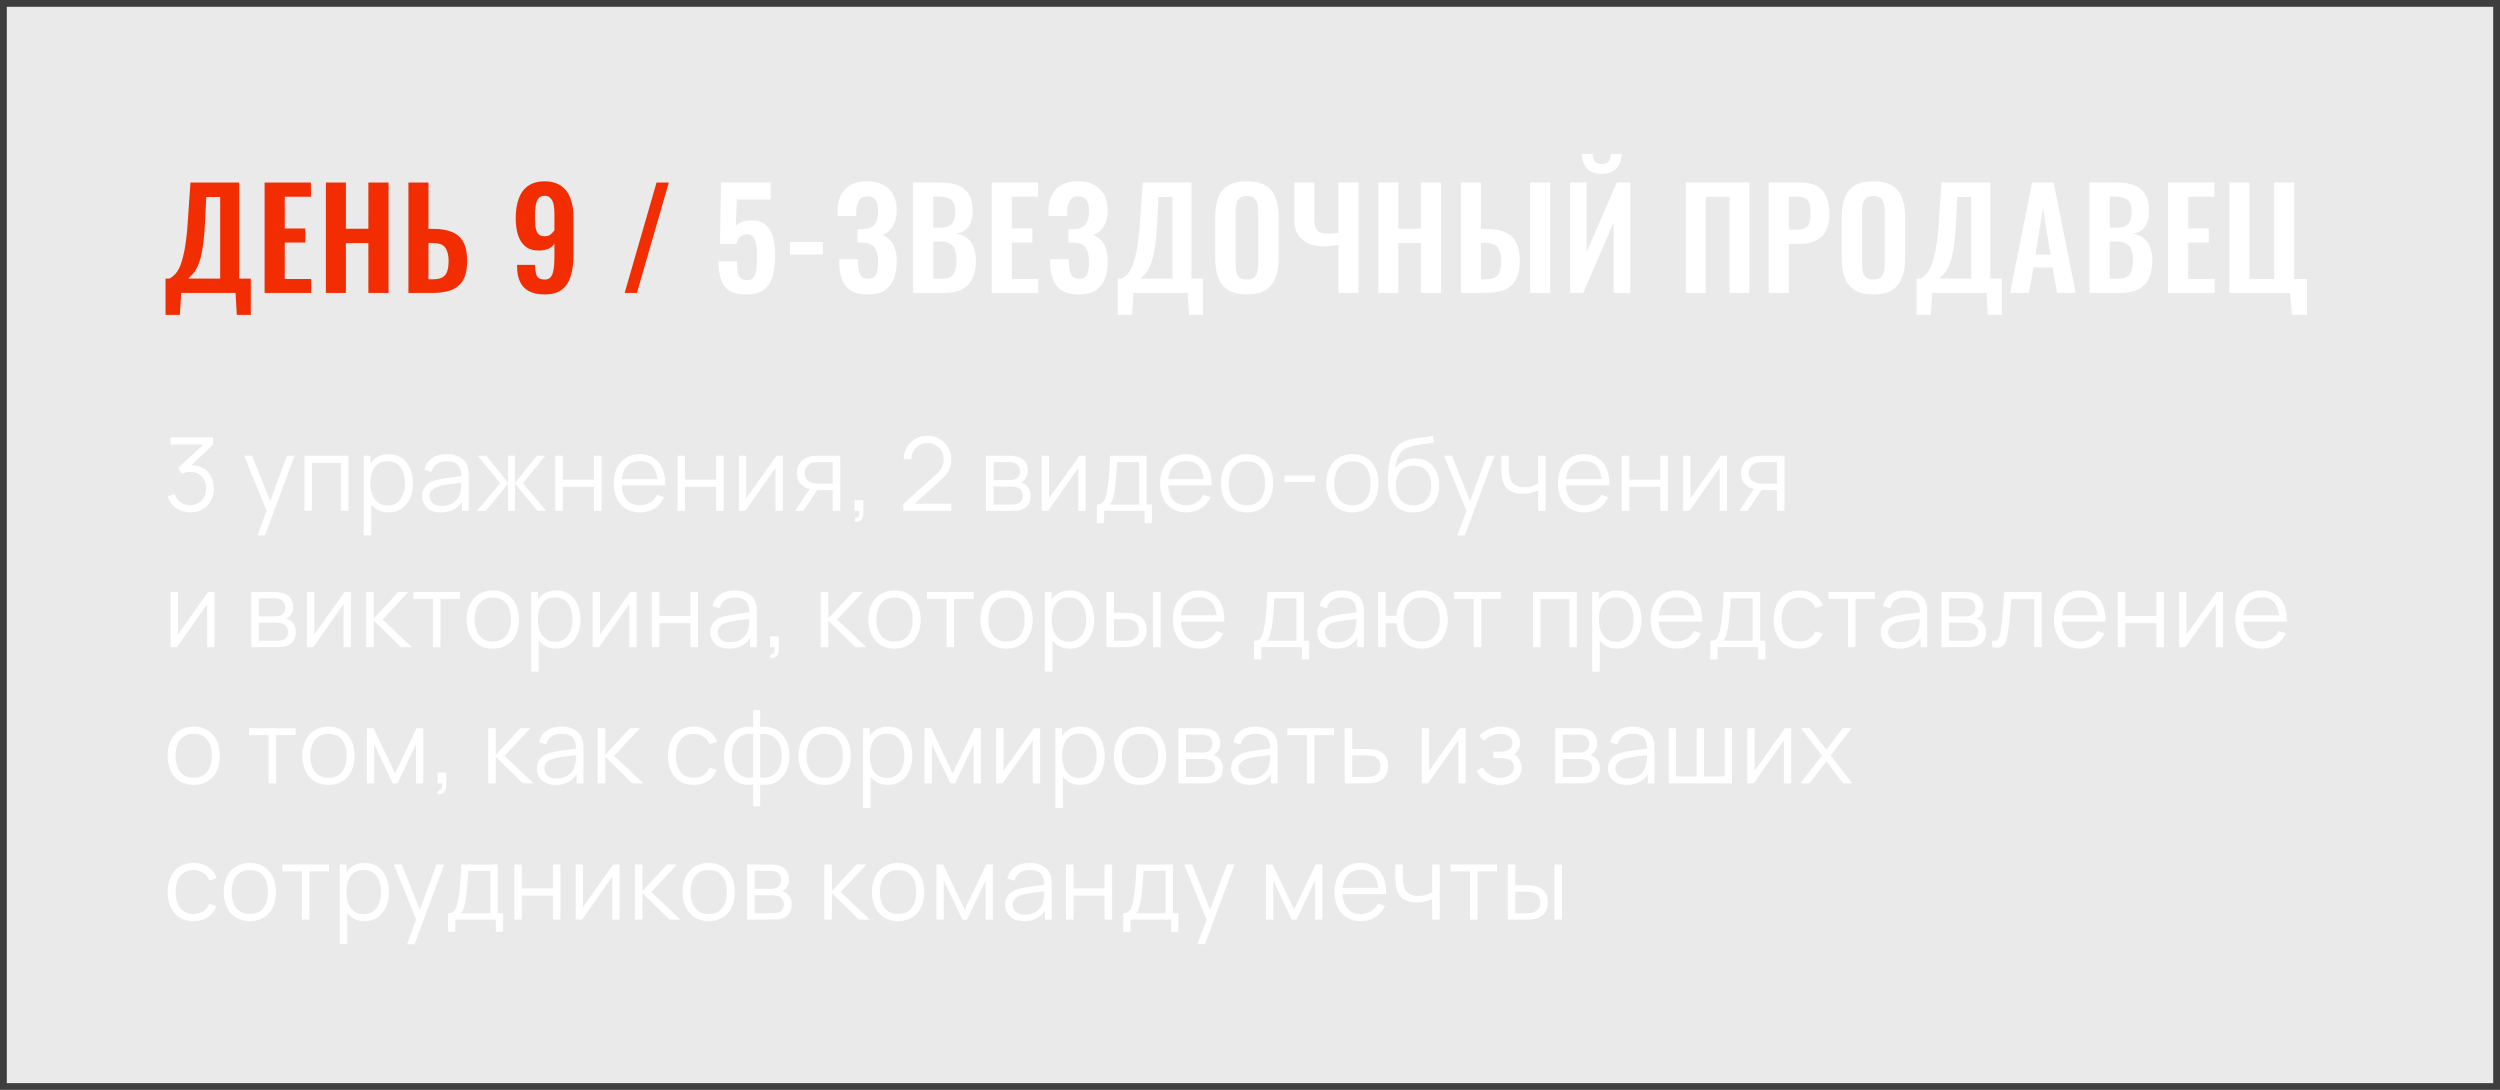 <?xml version="1.0" encoding="UTF-8"?> <svg xmlns="http://www.w3.org/2000/svg" width="367" height="160" viewBox="0 0 367 160" fill="none"> <g filter="url(#filter0_b_188_1359)"> <rect width="367" height="160" fill="#414141" fill-opacity="0.11"></rect> <rect x="0.5" y="0.5" width="366" height="159" stroke="#3E3E3E"></rect> </g> <path d="M24.3 46.22V40.9H24.88C25.147 40.753 25.4 40.56 25.64 40.32C25.893 40.067 26.12 39.733 26.32 39.32C26.52 38.907 26.7 38.38 26.86 37.74C27.033 37.087 27.18 36.293 27.3 35.36C27.433 34.427 27.533 33.32 27.6 32.04L27.96 26.8H35.12V40.9H36.82V46.22H34.76L34.58 43H26.6L26.4 46.22H24.3ZM27.64 40.9H32.32V28.92H30.28L30.1 32.5C30.047 33.78 29.96 34.867 29.84 35.76C29.72 36.64 29.58 37.373 29.42 37.96C29.26 38.533 29.08 39 28.88 39.36C28.693 39.72 28.493 40.013 28.28 40.24C28.067 40.467 27.853 40.687 27.64 40.9ZM38.843 43V26.8H45.643V28.88H41.803V33.54H44.823V35.6H41.803V40.96H45.683V43H38.843ZM47.837 43V26.8H50.777V33.58H54.077V26.8H57.037V43H54.077V35.68H50.777V43H47.837ZM59.956 43V26.8H62.896V33.6H63.616C64.709 33.6 65.623 33.753 66.356 34.06C67.089 34.353 67.643 34.847 68.016 35.54C68.389 36.22 68.576 37.14 68.576 38.3C68.576 39.207 68.463 39.967 68.236 40.58C68.009 41.18 67.669 41.66 67.216 42.02C66.776 42.38 66.243 42.633 65.616 42.78C64.989 42.927 64.283 43 63.496 43H59.956ZM62.896 41H63.496C64.069 41 64.523 40.92 64.856 40.76C65.203 40.6 65.456 40.32 65.616 39.92C65.776 39.507 65.856 38.947 65.856 38.24C65.843 37.4 65.669 36.76 65.336 36.32C65.016 35.88 64.389 35.66 63.456 35.66H62.896V41ZM79.947 43.22C79.013 43.22 78.247 43.06 77.647 42.74C77.047 42.42 76.607 41.953 76.327 41.34C76.047 40.727 75.907 39.98 75.907 39.1C75.907 39.073 75.907 39.04 75.907 39C75.907 38.96 75.907 38.92 75.907 38.88H78.547C78.547 39.6 78.633 40.14 78.807 40.5C78.993 40.86 79.38 41.04 79.967 41.04C80.327 41.04 80.607 40.933 80.807 40.72C81.007 40.507 81.153 40.153 81.247 39.66C81.34 39.167 81.387 38.52 81.387 37.72V35.78C81.2 36.087 80.92 36.327 80.547 36.5C80.173 36.673 79.727 36.767 79.207 36.78C78.34 36.793 77.647 36.593 77.127 36.18C76.62 35.753 76.253 35.18 76.027 34.46C75.813 33.74 75.707 32.927 75.707 32.02C75.707 30.953 75.847 30.02 76.127 29.22C76.407 28.407 76.86 27.773 77.487 27.32C78.113 26.853 78.933 26.62 79.947 26.62C80.947 26.62 81.76 26.847 82.387 27.3C83.013 27.74 83.467 28.353 83.747 29.14C84.04 29.927 84.187 30.827 84.187 31.84V37.58C84.187 38.633 84.06 39.587 83.807 40.44C83.567 41.293 83.14 41.973 82.527 42.48C81.927 42.973 81.067 43.22 79.947 43.22ZM79.967 34.68C80.34 34.68 80.633 34.587 80.847 34.4C81.073 34.213 81.253 34.013 81.387 33.8V31.28C81.387 30.813 81.347 30.393 81.267 30.02C81.187 29.633 81.04 29.327 80.827 29.1C80.627 28.86 80.333 28.74 79.947 28.74C79.573 28.74 79.28 28.86 79.067 29.1C78.867 29.34 78.727 29.673 78.647 30.1C78.567 30.527 78.527 31.027 78.527 31.6C78.527 32.173 78.547 32.693 78.587 33.16C78.64 33.627 78.767 34 78.967 34.28C79.167 34.547 79.5 34.68 79.967 34.68ZM91.7 43L96.38 26.8H98.18L93.5 43H91.7Z" fill="#F32D02"></path> <path d="M109.553 43.24C108.473 43.24 107.633 43.04 107.033 42.64C106.446 42.24 106.039 41.673 105.813 40.94C105.586 40.207 105.473 39.347 105.473 38.36H108.173C108.173 38.907 108.206 39.393 108.273 39.82C108.353 40.233 108.499 40.56 108.713 40.8C108.939 41.027 109.266 41.133 109.693 41.12C110.159 41.12 110.486 40.973 110.673 40.68C110.873 40.373 110.999 39.953 111.053 39.42C111.106 38.873 111.133 38.24 111.133 37.52C111.133 36.893 111.093 36.347 111.013 35.88C110.946 35.413 110.806 35.053 110.593 34.8C110.379 34.533 110.046 34.4 109.593 34.4C109.206 34.4 108.886 34.533 108.633 34.8C108.379 35.053 108.193 35.393 108.073 35.82H105.693L105.853 26.8H113.133V29.28H108.173L108.013 33.18C108.213 32.94 108.499 32.747 108.873 32.6C109.259 32.453 109.686 32.367 110.153 32.34C111.006 32.3 111.699 32.48 112.233 32.88C112.766 33.28 113.159 33.86 113.413 34.62C113.666 35.38 113.793 36.287 113.793 37.34C113.793 38.193 113.733 38.98 113.613 39.7C113.506 40.42 113.299 41.047 112.993 41.58C112.686 42.1 112.253 42.507 111.693 42.8C111.146 43.093 110.433 43.24 109.553 43.24ZM115.976 37.38V35.54H120.796V37.38H115.976ZM127.405 43.24C126.405 43.24 125.592 43.053 124.965 42.68C124.352 42.293 123.905 41.753 123.625 41.06C123.345 40.353 123.205 39.533 123.205 38.6V38.04H125.965C125.965 38.107 125.965 38.2 125.965 38.32C125.965 38.427 125.965 38.533 125.965 38.64C125.979 39.387 126.085 39.953 126.285 40.34C126.485 40.727 126.872 40.92 127.445 40.92C127.859 40.92 128.165 40.82 128.365 40.62C128.579 40.42 128.719 40.133 128.785 39.76C128.865 39.373 128.905 38.913 128.905 38.38C128.905 37.553 128.752 36.9 128.445 36.42C128.152 35.927 127.559 35.66 126.665 35.62C126.625 35.607 126.559 35.6 126.465 35.6C126.385 35.6 126.292 35.6 126.185 35.6C126.079 35.6 125.979 35.6 125.885 35.6V33.64C125.965 33.64 126.045 33.64 126.125 33.64C126.205 33.64 126.285 33.64 126.365 33.64C126.459 33.64 126.532 33.64 126.585 33.64C127.492 33.6 128.105 33.36 128.425 32.92C128.745 32.48 128.905 31.84 128.905 31C128.905 30.32 128.785 29.787 128.545 29.4C128.319 29.013 127.905 28.82 127.305 28.82C126.745 28.82 126.345 29.02 126.105 29.42C125.879 29.82 125.745 30.347 125.705 31C125.705 31.053 125.705 31.153 125.705 31.3C125.705 31.433 125.705 31.573 125.705 31.72H122.945V30.94C122.945 30.02 123.119 29.24 123.465 28.6C123.812 27.947 124.305 27.453 124.945 27.12C125.599 26.773 126.379 26.6 127.285 26.6C128.205 26.6 128.985 26.773 129.625 27.12C130.279 27.453 130.779 27.94 131.125 28.58C131.472 29.207 131.645 29.98 131.645 30.9C131.645 31.86 131.439 32.653 131.025 33.28C130.625 33.907 130.119 34.307 129.505 34.48C129.919 34.64 130.285 34.88 130.605 35.2C130.939 35.507 131.192 35.92 131.365 36.44C131.552 36.947 131.645 37.58 131.645 38.34C131.645 39.313 131.505 40.173 131.225 40.92C130.945 41.653 130.492 42.227 129.865 42.64C129.252 43.04 128.432 43.24 127.405 43.24ZM134.043 43V26.8H138.023C138.743 26.8 139.39 26.867 139.963 27C140.55 27.133 141.05 27.36 141.463 27.68C141.89 27.987 142.217 28.407 142.443 28.94C142.67 29.473 142.783 30.147 142.783 30.96C142.783 31.613 142.69 32.173 142.503 32.64C142.33 33.107 142.07 33.48 141.723 33.76C141.377 34.027 140.943 34.207 140.423 34.3C141.063 34.407 141.59 34.633 142.003 34.98C142.43 35.313 142.743 35.753 142.943 36.3C143.157 36.847 143.263 37.507 143.263 38.28C143.263 39.053 143.163 39.74 142.963 40.34C142.777 40.927 142.49 41.42 142.103 41.82C141.73 42.207 141.257 42.5 140.683 42.7C140.123 42.9 139.463 43 138.703 43H134.043ZM137.003 40.92H138.123C139.017 40.92 139.623 40.707 139.943 40.28C140.263 39.84 140.423 39.167 140.423 38.26C140.423 37.607 140.343 37.08 140.183 36.68C140.037 36.267 139.783 35.96 139.423 35.76C139.077 35.56 138.61 35.46 138.023 35.46H137.003V40.92ZM137.003 33.42H138.003C138.59 33.42 139.043 33.333 139.363 33.16C139.683 32.987 139.903 32.72 140.023 32.36C140.157 32 140.223 31.547 140.223 31C140.223 30.427 140.123 29.987 139.923 29.68C139.737 29.36 139.45 29.147 139.063 29.04C138.677 28.92 138.183 28.86 137.583 28.86H137.003V33.42ZM145.576 43V26.8H152.376V28.88H148.536V33.54H151.556V35.6H148.536V40.96H152.416V43H145.576ZM158.371 43.24C157.371 43.24 156.558 43.053 155.931 42.68C155.318 42.293 154.871 41.753 154.591 41.06C154.311 40.353 154.171 39.533 154.171 38.6V38.04H156.931C156.931 38.107 156.931 38.2 156.931 38.32C156.931 38.427 156.931 38.533 156.931 38.64C156.944 39.387 157.051 39.953 157.251 40.34C157.451 40.727 157.838 40.92 158.411 40.92C158.824 40.92 159.131 40.82 159.331 40.62C159.544 40.42 159.684 40.133 159.751 39.76C159.831 39.373 159.871 38.913 159.871 38.38C159.871 37.553 159.718 36.9 159.411 36.42C159.118 35.927 158.524 35.66 157.631 35.62C157.591 35.607 157.524 35.6 157.431 35.6C157.351 35.6 157.258 35.6 157.151 35.6C157.044 35.6 156.944 35.6 156.851 35.6V33.64C156.931 33.64 157.011 33.64 157.091 33.64C157.171 33.64 157.251 33.64 157.331 33.64C157.424 33.64 157.498 33.64 157.551 33.64C158.458 33.6 159.071 33.36 159.391 32.92C159.711 32.48 159.871 31.84 159.871 31C159.871 30.32 159.751 29.787 159.511 29.4C159.284 29.013 158.871 28.82 158.271 28.82C157.711 28.82 157.311 29.02 157.071 29.42C156.844 29.82 156.711 30.347 156.671 31C156.671 31.053 156.671 31.153 156.671 31.3C156.671 31.433 156.671 31.573 156.671 31.72H153.911V30.94C153.911 30.02 154.084 29.24 154.431 28.6C154.778 27.947 155.271 27.453 155.911 27.12C156.564 26.773 157.344 26.6 158.251 26.6C159.171 26.6 159.951 26.773 160.591 27.12C161.244 27.453 161.744 27.94 162.091 28.58C162.438 29.207 162.611 29.98 162.611 30.9C162.611 31.86 162.404 32.653 161.991 33.28C161.591 33.907 161.084 34.307 160.471 34.48C160.884 34.64 161.251 34.88 161.571 35.2C161.904 35.507 162.158 35.92 162.331 36.44C162.518 36.947 162.611 37.58 162.611 38.34C162.611 39.313 162.471 40.173 162.191 40.92C161.911 41.653 161.458 42.227 160.831 42.64C160.218 43.04 159.398 43.24 158.371 43.24ZM164.089 46.22V40.9H164.669C164.936 40.753 165.189 40.56 165.429 40.32C165.682 40.067 165.909 39.733 166.109 39.32C166.309 38.907 166.489 38.38 166.649 37.74C166.822 37.087 166.969 36.293 167.089 35.36C167.222 34.427 167.322 33.32 167.389 32.04L167.749 26.8H174.909V40.9H176.609V46.22H174.549L174.369 43H166.389L166.189 46.22H164.089ZM167.429 40.9H172.109V28.92H170.069L169.889 32.5C169.836 33.78 169.749 34.867 169.629 35.76C169.509 36.64 169.369 37.373 169.209 37.96C169.049 38.533 168.869 39 168.669 39.36C168.482 39.72 168.282 40.013 168.069 40.24C167.856 40.467 167.642 40.687 167.429 40.9ZM183.032 43.22C181.885 43.22 180.972 43.007 180.292 42.58C179.612 42.153 179.125 41.54 178.832 40.74C178.538 39.94 178.392 38.993 178.392 37.9V31.84C178.392 30.747 178.538 29.813 178.832 29.04C179.125 28.253 179.612 27.653 180.292 27.24C180.972 26.827 181.885 26.62 183.032 26.62C184.205 26.62 185.125 26.827 185.792 27.24C186.472 27.653 186.958 28.253 187.252 29.04C187.558 29.813 187.712 30.747 187.712 31.84V37.92C187.712 39 187.558 39.94 187.252 40.74C186.958 41.527 186.472 42.14 185.792 42.58C185.125 43.007 184.205 43.22 183.032 43.22ZM183.032 41.04C183.525 41.04 183.885 40.933 184.112 40.72C184.352 40.507 184.512 40.213 184.592 39.84C184.672 39.467 184.712 39.06 184.712 38.62V31.16C184.712 30.707 184.672 30.3 184.592 29.94C184.512 29.58 184.352 29.3 184.112 29.1C183.885 28.887 183.525 28.78 183.032 28.78C182.565 28.78 182.212 28.887 181.972 29.1C181.732 29.3 181.572 29.58 181.492 29.94C181.412 30.3 181.372 30.707 181.372 31.16V38.62C181.372 39.06 181.405 39.467 181.472 39.84C181.552 40.213 181.712 40.507 181.952 40.72C182.192 40.933 182.552 41.04 183.032 41.04ZM196.481 43V35.94C195.708 36.087 194.988 36.16 194.321 36.16C193.468 36.16 192.715 36.02 192.061 35.74C191.421 35.447 190.915 35.013 190.541 34.44C190.181 33.867 190.001 33.16 190.001 32.32V26.8H192.961V32.32C192.961 32.733 193.015 33.093 193.121 33.4C193.228 33.693 193.435 33.92 193.741 34.08C194.048 34.227 194.481 34.3 195.041 34.3C195.255 34.3 195.481 34.293 195.721 34.28C195.961 34.253 196.215 34.213 196.481 34.16V26.8H199.421V43H196.481ZM202.343 43V26.8H205.283V33.58H208.583V26.8H211.543V43H208.583V35.68H205.283V43H202.343ZM214.462 43V26.8H217.402V33.6H218.122C219.228 33.6 220.148 33.753 220.882 34.06C221.615 34.353 222.168 34.847 222.542 35.54C222.915 36.22 223.102 37.14 223.102 38.3C223.102 39.207 222.982 39.967 222.742 40.58C222.515 41.18 222.182 41.66 221.742 42.02C221.302 42.38 220.768 42.633 220.142 42.78C219.515 42.927 218.802 43 218.002 43H214.462ZM217.402 41H218.022C218.582 41 219.035 40.92 219.382 40.76C219.728 40.6 219.982 40.32 220.142 39.92C220.302 39.507 220.375 38.947 220.362 38.24C220.362 37.4 220.195 36.76 219.862 36.32C219.528 35.88 218.902 35.66 217.982 35.66H217.402V41ZM224.622 43V26.8H227.562V43H224.622ZM230.487 43V26.8H232.907V37.02L237.347 26.8H239.327V43H236.887V32.62L232.427 43H230.487ZM235.147 25.52C234.187 25.52 233.46 25.26 232.967 24.74C232.487 24.207 232.247 23.493 232.247 22.6H233.807C233.807 23.08 233.907 23.447 234.107 23.7C234.307 23.953 234.653 24.08 235.147 24.08C235.627 24.08 235.967 23.953 236.167 23.7C236.367 23.433 236.467 23.067 236.467 22.6H238.027C238.027 23.493 237.78 24.207 237.287 24.74C236.807 25.26 236.093 25.52 235.147 25.52ZM247.477 43V26.8H256.817V43H253.897V28.9H250.397V43H247.477ZM259.654 43V26.8H264.414C265.388 26.8 266.174 26.98 266.774 27.34C267.388 27.7 267.834 28.227 268.114 28.92C268.408 29.6 268.554 30.427 268.554 31.4C268.554 32.453 268.374 33.307 268.014 33.96C267.654 34.6 267.148 35.067 266.494 35.36C265.854 35.653 265.094 35.8 264.214 35.8H262.614V43H259.654ZM262.614 33.72H263.734C264.268 33.72 264.681 33.647 264.974 33.5C265.281 33.34 265.488 33.093 265.594 32.76C265.714 32.413 265.774 31.953 265.774 31.38C265.774 30.793 265.728 30.32 265.634 29.96C265.554 29.587 265.368 29.313 265.074 29.14C264.794 28.967 264.348 28.88 263.734 28.88H262.614V33.72ZM275.001 43.22C273.855 43.22 272.941 43.007 272.261 42.58C271.581 42.153 271.095 41.54 270.801 40.74C270.508 39.94 270.361 38.993 270.361 37.9V31.84C270.361 30.747 270.508 29.813 270.801 29.04C271.095 28.253 271.581 27.653 272.261 27.24C272.941 26.827 273.855 26.62 275.001 26.62C276.175 26.62 277.095 26.827 277.761 27.24C278.441 27.653 278.928 28.253 279.221 29.04C279.528 29.813 279.681 30.747 279.681 31.84V37.92C279.681 39 279.528 39.94 279.221 40.74C278.928 41.527 278.441 42.14 277.761 42.58C277.095 43.007 276.175 43.22 275.001 43.22ZM275.001 41.04C275.495 41.04 275.855 40.933 276.081 40.72C276.321 40.507 276.481 40.213 276.561 39.84C276.641 39.467 276.681 39.06 276.681 38.62V31.16C276.681 30.707 276.641 30.3 276.561 29.94C276.481 29.58 276.321 29.3 276.081 29.1C275.855 28.887 275.495 28.78 275.001 28.78C274.535 28.78 274.181 28.887 273.941 29.1C273.701 29.3 273.541 29.58 273.461 29.94C273.381 30.3 273.341 30.707 273.341 31.16V38.62C273.341 39.06 273.375 39.467 273.441 39.84C273.521 40.213 273.681 40.507 273.921 40.72C274.161 40.933 274.521 41.04 275.001 41.04ZM281.351 46.22V40.9H281.931C282.197 40.753 282.451 40.56 282.691 40.32C282.944 40.067 283.171 39.733 283.371 39.32C283.571 38.907 283.751 38.38 283.911 37.74C284.084 37.087 284.231 36.293 284.351 35.36C284.484 34.427 284.584 33.32 284.651 32.04L285.011 26.8H292.171V40.9H293.871V46.22H291.811L291.631 43H283.651L283.451 46.22H281.351ZM284.691 40.9H289.371V28.92H287.331L287.151 32.5C287.097 33.78 287.011 34.867 286.891 35.76C286.771 36.64 286.631 37.373 286.471 37.96C286.311 38.533 286.131 39 285.931 39.36C285.744 39.72 285.544 40.013 285.331 40.24C285.117 40.467 284.904 40.687 284.691 40.9ZM295.073 43L298.313 26.8H301.473L304.713 43H301.973L301.333 39.26H298.513L297.853 43H295.073ZM298.813 37.38H301.013L299.913 30.58L298.813 37.38ZM306.743 43V26.8H310.723C311.443 26.8 312.089 26.867 312.663 27C313.249 27.133 313.749 27.36 314.163 27.68C314.589 27.987 314.916 28.407 315.143 28.94C315.369 29.473 315.483 30.147 315.483 30.96C315.483 31.613 315.389 32.173 315.203 32.64C315.029 33.107 314.769 33.48 314.423 33.76C314.076 34.027 313.643 34.207 313.123 34.3C313.763 34.407 314.289 34.633 314.703 34.98C315.129 35.313 315.443 35.753 315.643 36.3C315.856 36.847 315.963 37.507 315.963 38.28C315.963 39.053 315.863 39.74 315.663 40.34C315.476 40.927 315.189 41.42 314.803 41.82C314.429 42.207 313.956 42.5 313.383 42.7C312.823 42.9 312.163 43 311.403 43H306.743ZM309.703 40.92H310.823C311.716 40.92 312.323 40.707 312.643 40.28C312.963 39.84 313.123 39.167 313.123 38.26C313.123 37.607 313.043 37.08 312.883 36.68C312.736 36.267 312.483 35.96 312.123 35.76C311.776 35.56 311.309 35.46 310.723 35.46H309.703V40.92ZM309.703 33.42H310.703C311.289 33.42 311.743 33.333 312.063 33.16C312.383 32.987 312.603 32.72 312.723 32.36C312.856 32 312.923 31.547 312.923 31C312.923 30.427 312.823 29.987 312.623 29.68C312.436 29.36 312.149 29.147 311.763 29.04C311.376 28.92 310.883 28.86 310.283 28.86H309.703V33.42ZM318.275 43V26.8H325.075V28.88H321.235V33.54H324.255V35.6H321.235V40.96H325.115V43H318.275ZM336.47 46.22L336.15 43H327.27V26.8H330.21V40.96H333.85V26.8H336.79V40.96H338.67V46.22H336.47Z" fill="white"></path> <path d="M27.953 75.218C27.418 75.218 26.925 75.123 26.475 74.933C26.025 74.743 25.637 74.472 25.312 74.123C24.988 73.767 24.75 73.345 24.6 72.855L25.65 72.54C25.83 73.075 26.125 73.48 26.535 73.755C26.95 74.03 27.418 74.162 27.938 74.153C28.418 74.142 28.83 74.035 29.175 73.83C29.525 73.625 29.793 73.34 29.977 72.975C30.163 72.61 30.255 72.188 30.255 71.707C30.255 70.972 30.04 70.382 29.61 69.938C29.185 69.487 28.622 69.263 27.922 69.263C27.727 69.263 27.523 69.29 27.308 69.345C27.093 69.395 26.892 69.468 26.707 69.562L26.152 68.685L30.352 64.808L30.532 65.257H25.027V64.2H31.267V65.272L27.608 68.767L27.593 68.332C28.343 68.237 29.003 68.323 29.573 68.588C30.142 68.853 30.587 69.257 30.907 69.802C31.233 70.343 31.395 70.978 31.395 71.707C31.395 72.397 31.245 73.007 30.945 73.537C30.65 74.062 30.242 74.475 29.723 74.775C29.203 75.07 28.613 75.218 27.953 75.218ZM37.799 78.6L39.366 74.347L39.389 75.608L35.841 66.9H37.011L39.921 74.183H39.441L42.126 66.9H43.251L38.901 78.6H37.799ZM44.697 75V66.9H51.139V75H50.037V67.957H45.799V75H44.697ZM57.032 75.225C56.287 75.225 55.657 75.037 55.142 74.662C54.627 74.282 54.237 73.77 53.972 73.125C53.707 72.475 53.574 71.748 53.574 70.942C53.574 70.123 53.707 69.392 53.972 68.752C54.242 68.108 54.637 67.6 55.157 67.23C55.677 66.86 56.317 66.675 57.077 66.675C57.817 66.675 58.452 66.862 58.982 67.237C59.512 67.612 59.917 68.123 60.197 68.767C60.482 69.412 60.624 70.138 60.624 70.942C60.624 71.752 60.482 72.48 60.197 73.125C59.912 73.77 59.502 74.282 58.967 74.662C58.432 75.037 57.787 75.225 57.032 75.225ZM53.387 78.6V66.9H54.377V72.998H54.497V78.6H53.387ZM56.919 74.198C57.484 74.198 57.954 74.055 58.329 73.77C58.704 73.485 58.984 73.097 59.169 72.608C59.359 72.112 59.454 71.558 59.454 70.942C59.454 70.332 59.362 69.782 59.177 69.293C58.992 68.802 58.709 68.415 58.329 68.13C57.954 67.845 57.477 67.703 56.897 67.703C56.332 67.703 55.862 67.84 55.487 68.115C55.117 68.39 54.839 68.772 54.654 69.263C54.469 69.748 54.377 70.308 54.377 70.942C54.377 71.567 54.469 72.127 54.654 72.623C54.839 73.112 55.119 73.498 55.494 73.778C55.869 74.058 56.344 74.198 56.919 74.198ZM64.739 75.225C64.129 75.225 63.616 75.115 63.201 74.895C62.791 74.675 62.484 74.382 62.279 74.017C62.074 73.653 61.971 73.255 61.971 72.825C61.971 72.385 62.059 72.01 62.234 71.7C62.414 71.385 62.656 71.127 62.961 70.927C63.271 70.728 63.629 70.575 64.034 70.47C64.444 70.37 64.896 70.282 65.391 70.207C65.891 70.127 66.379 70.06 66.854 70.005C67.334 69.945 67.754 69.888 68.114 69.832L67.724 70.073C67.739 69.272 67.584 68.68 67.259 68.295C66.934 67.91 66.369 67.718 65.564 67.718C65.009 67.718 64.539 67.843 64.154 68.093C63.774 68.343 63.506 68.737 63.351 69.278L62.279 68.963C62.464 68.237 62.836 67.675 63.396 67.275C63.956 66.875 64.684 66.675 65.579 66.675C66.319 66.675 66.946 66.815 67.461 67.095C67.981 67.37 68.349 67.77 68.564 68.295C68.664 68.53 68.729 68.793 68.759 69.082C68.789 69.373 68.804 69.668 68.804 69.968V75H67.821V72.968L68.106 73.088C67.831 73.782 67.404 74.312 66.824 74.677C66.244 75.043 65.549 75.225 64.739 75.225ZM64.866 74.272C65.381 74.272 65.831 74.18 66.216 73.995C66.601 73.81 66.911 73.558 67.146 73.237C67.381 72.912 67.534 72.547 67.604 72.142C67.664 71.882 67.696 71.597 67.701 71.287C67.706 70.972 67.709 70.737 67.709 70.582L68.129 70.8C67.754 70.85 67.346 70.9 66.906 70.95C66.471 71 66.041 71.058 65.616 71.123C65.196 71.188 64.816 71.265 64.476 71.355C64.246 71.42 64.024 71.513 63.809 71.632C63.594 71.748 63.416 71.903 63.276 72.097C63.141 72.293 63.074 72.535 63.074 72.825C63.074 73.06 63.131 73.287 63.246 73.507C63.366 73.728 63.556 73.91 63.816 74.055C64.081 74.2 64.431 74.272 64.866 74.272ZM70.006 75L73.426 70.95L70.149 66.9H71.394L74.589 70.897V66.9H75.609V70.897L78.804 66.9H80.041L76.764 70.95L80.184 75H78.901L75.609 71.002V75H74.589V71.002L71.289 75H70.006ZM81.522 75V66.9H82.625V70.418H87.192V66.9H88.295V75H87.192V71.475H82.625V75H81.522ZM93.969 75.225C93.18 75.225 92.495 75.05 91.915 74.7C91.34 74.35 90.892 73.858 90.572 73.222C90.252 72.588 90.092 71.843 90.092 70.987C90.092 70.103 90.249 69.338 90.564 68.692C90.879 68.047 91.322 67.55 91.892 67.2C92.467 66.85 93.144 66.675 93.924 66.675C94.725 66.675 95.407 66.86 95.972 67.23C96.537 67.595 96.965 68.12 97.254 68.805C97.544 69.49 97.677 70.308 97.652 71.257H96.527V70.868C96.507 69.817 96.279 69.025 95.844 68.49C95.415 67.955 94.784 67.688 93.954 67.688C93.085 67.688 92.417 67.97 91.952 68.535C91.492 69.1 91.262 69.905 91.262 70.95C91.262 71.97 91.492 72.763 91.952 73.328C92.417 73.888 93.075 74.168 93.924 74.168C94.504 74.168 95.01 74.035 95.439 73.77C95.874 73.5 96.217 73.112 96.467 72.608L97.495 73.005C97.174 73.71 96.702 74.257 96.077 74.647C95.457 75.032 94.754 75.225 93.969 75.225ZM90.872 71.257V70.335H97.059V71.257H90.872ZM99.459 75V66.9H100.561V70.418H105.129V66.9H106.231V75H105.129V71.475H100.561V75H99.459ZM114.914 66.9V75H113.841V68.692L109.401 75H108.471V66.9H109.544V73.155L113.991 66.9H114.914ZM122.246 75V71.948H120.356C120.136 71.948 119.909 71.94 119.674 71.925C119.444 71.905 119.229 71.877 119.029 71.843C118.459 71.733 117.974 71.483 117.574 71.093C117.179 70.698 116.981 70.153 116.981 69.457C116.981 68.778 117.166 68.233 117.536 67.823C117.906 67.407 118.354 67.138 118.879 67.013C119.119 66.957 119.361 66.925 119.606 66.915C119.856 66.905 120.071 66.9 120.251 66.9H123.349L123.356 75H122.246ZM116.719 75L118.976 71.603H120.199L117.926 75H116.719ZM120.296 71.002H122.246V67.845H120.296C120.176 67.845 120.009 67.85 119.794 67.86C119.579 67.87 119.376 67.903 119.186 67.957C119.021 68.007 118.856 68.095 118.691 68.22C118.531 68.34 118.396 68.502 118.286 68.707C118.176 68.907 118.121 69.153 118.121 69.442C118.121 69.847 118.231 70.172 118.451 70.418C118.676 70.657 118.956 70.823 119.291 70.912C119.471 70.953 119.651 70.978 119.831 70.987C120.011 70.998 120.166 71.002 120.296 71.002ZM125.46 76.567L125.527 76.02C125.727 76.035 125.872 75.995 125.962 75.9C126.052 75.805 126.107 75.677 126.127 75.517C126.147 75.358 126.152 75.185 126.142 75H125.46V73.418H126.742V75.3C126.742 75.76 126.625 76.105 126.39 76.335C126.16 76.565 125.85 76.642 125.46 76.567ZM132.597 74.993L132.605 73.987L137.487 69.578C137.907 69.198 138.185 68.838 138.32 68.498C138.46 68.153 138.53 67.793 138.53 67.418C138.53 66.972 138.425 66.57 138.215 66.21C138.005 65.85 137.722 65.565 137.367 65.355C137.012 65.14 136.615 65.032 136.175 65.032C135.715 65.032 135.305 65.142 134.945 65.362C134.585 65.582 134.3 65.873 134.09 66.233C133.885 66.593 133.785 66.985 133.79 67.41H132.665C132.665 66.755 132.82 66.168 133.13 65.647C133.44 65.127 133.86 64.72 134.39 64.425C134.92 64.125 135.52 63.975 136.19 63.975C136.845 63.975 137.432 64.13 137.952 64.44C138.477 64.745 138.89 65.16 139.19 65.685C139.495 66.205 139.647 66.785 139.647 67.425C139.647 67.875 139.592 68.272 139.482 68.618C139.377 68.957 139.21 69.275 138.98 69.57C138.755 69.86 138.467 70.16 138.117 70.47L133.782 74.385L133.61 73.935H139.647V74.993H132.597ZM144.747 75V66.9H148.085C148.255 66.9 148.46 66.91 148.7 66.93C148.945 66.95 149.172 66.987 149.382 67.043C149.837 67.162 150.202 67.407 150.477 67.778C150.757 68.147 150.897 68.593 150.897 69.112C150.897 69.403 150.852 69.662 150.762 69.892C150.677 70.118 150.555 70.312 150.395 70.478C150.32 70.562 150.237 70.638 150.147 70.703C150.057 70.763 149.97 70.812 149.885 70.853C150.045 70.882 150.217 70.953 150.402 71.062C150.692 71.233 150.912 71.463 151.062 71.752C151.212 72.037 151.287 72.385 151.287 72.795C151.287 73.35 151.155 73.802 150.89 74.153C150.625 74.502 150.27 74.743 149.825 74.873C149.625 74.927 149.407 74.963 149.172 74.978C148.942 74.993 148.725 75 148.52 75H144.747ZM145.857 74.062H148.467C148.572 74.062 148.705 74.055 148.865 74.04C149.025 74.02 149.167 73.995 149.292 73.965C149.587 73.89 149.802 73.74 149.937 73.515C150.077 73.285 150.147 73.035 150.147 72.765C150.147 72.41 150.042 72.12 149.832 71.895C149.627 71.665 149.352 71.525 149.007 71.475C148.892 71.45 148.772 71.435 148.647 71.43C148.522 71.425 148.41 71.422 148.31 71.422H145.857V74.062ZM145.857 70.478H148.122C148.252 70.478 148.397 70.47 148.557 70.455C148.722 70.435 148.865 70.403 148.985 70.358C149.245 70.267 149.435 70.112 149.555 69.892C149.68 69.672 149.742 69.433 149.742 69.172C149.742 68.888 149.675 68.638 149.54 68.422C149.41 68.207 149.212 68.058 148.947 67.972C148.767 67.907 148.572 67.87 148.362 67.86C148.157 67.85 148.027 67.845 147.972 67.845H145.857V70.478ZM159.367 66.9V75H158.295V68.692L153.855 75H152.925V66.9H153.997V73.155L158.445 66.9H159.367ZM161.022 76.8V74.055C161.482 74.055 161.812 73.907 162.012 73.612C162.212 73.312 162.375 72.835 162.5 72.18C162.585 71.755 162.655 71.297 162.71 70.808C162.765 70.317 162.812 69.757 162.852 69.127C162.892 68.493 162.93 67.75 162.965 66.9H168.32V74.055H169.1V76.8H168.035V75H162.08V76.8H161.022ZM162.89 74.055H167.225V67.845H163.985C163.97 68.225 163.947 68.627 163.917 69.052C163.892 69.478 163.86 69.903 163.82 70.328C163.785 70.752 163.742 71.153 163.692 71.528C163.647 71.897 163.592 72.222 163.527 72.502C163.452 72.862 163.37 73.17 163.28 73.425C163.195 73.68 163.065 73.89 162.89 74.055ZM174.179 75.225C173.389 75.225 172.704 75.05 172.124 74.7C171.549 74.35 171.102 73.858 170.782 73.222C170.462 72.588 170.302 71.843 170.302 70.987C170.302 70.103 170.459 69.338 170.774 68.692C171.089 68.047 171.532 67.55 172.102 67.2C172.677 66.85 173.354 66.675 174.134 66.675C174.934 66.675 175.617 66.86 176.182 67.23C176.747 67.595 177.174 68.12 177.464 68.805C177.754 69.49 177.887 70.308 177.862 71.257H176.737V70.868C176.717 69.817 176.489 69.025 176.054 68.49C175.624 67.955 174.994 67.688 174.164 67.688C173.294 67.688 172.627 67.97 172.162 68.535C171.702 69.1 171.472 69.905 171.472 70.95C171.472 71.97 171.702 72.763 172.162 73.328C172.627 73.888 173.284 74.168 174.134 74.168C174.714 74.168 175.219 74.035 175.649 73.77C176.084 73.5 176.427 73.112 176.677 72.608L177.704 73.005C177.384 73.71 176.912 74.257 176.287 74.647C175.667 75.032 174.964 75.225 174.179 75.225ZM171.082 71.257V70.335H177.269V71.257H171.082ZM183.058 75.225C182.253 75.225 181.566 75.043 180.996 74.677C180.426 74.312 179.988 73.808 179.683 73.162C179.378 72.517 179.226 71.778 179.226 70.942C179.226 70.093 179.381 69.347 179.691 68.707C180.001 68.067 180.441 67.57 181.011 67.215C181.586 66.855 182.268 66.675 183.058 66.675C183.868 66.675 184.558 66.858 185.128 67.222C185.703 67.582 186.141 68.085 186.441 68.73C186.746 69.37 186.898 70.108 186.898 70.942C186.898 71.793 186.746 72.54 186.441 73.185C186.136 73.825 185.696 74.325 185.121 74.685C184.546 75.045 183.858 75.225 183.058 75.225ZM183.058 74.168C183.958 74.168 184.628 73.87 185.068 73.275C185.508 72.675 185.728 71.897 185.728 70.942C185.728 69.963 185.506 69.183 185.061 68.603C184.621 68.022 183.953 67.733 183.058 67.733C182.453 67.733 181.953 67.87 181.558 68.145C181.168 68.415 180.876 68.793 180.681 69.278C180.491 69.757 180.396 70.312 180.396 70.942C180.396 71.918 180.621 72.7 181.071 73.29C181.521 73.875 182.183 74.168 183.058 74.168ZM188.553 70.748V69.802H193.053V70.748H188.553ZM198.534 75.225C197.729 75.225 197.042 75.043 196.472 74.677C195.902 74.312 195.464 73.808 195.159 73.162C194.854 72.517 194.702 71.778 194.702 70.942C194.702 70.093 194.857 69.347 195.167 68.707C195.477 68.067 195.917 67.57 196.487 67.215C197.062 66.855 197.744 66.675 198.534 66.675C199.344 66.675 200.034 66.858 200.604 67.222C201.179 67.582 201.617 68.085 201.917 68.73C202.222 69.37 202.374 70.108 202.374 70.942C202.374 71.793 202.222 72.54 201.917 73.185C201.612 73.825 201.172 74.325 200.597 74.685C200.022 75.045 199.334 75.225 198.534 75.225ZM198.534 74.168C199.434 74.168 200.104 73.87 200.544 73.275C200.984 72.675 201.204 71.897 201.204 70.942C201.204 69.963 200.982 69.183 200.537 68.603C200.097 68.022 199.429 67.733 198.534 67.733C197.929 67.733 197.429 67.87 197.034 68.145C196.644 68.415 196.352 68.793 196.157 69.278C195.967 69.757 195.872 70.312 195.872 70.942C195.872 71.918 196.097 72.7 196.547 73.29C196.997 73.875 197.659 74.168 198.534 74.168ZM207.426 75.233C206.671 75.228 206.024 75.062 205.484 74.737C204.944 74.412 204.524 73.927 204.224 73.282C203.929 72.638 203.769 71.832 203.744 70.868C203.729 70.442 203.739 69.98 203.774 69.48C203.809 68.975 203.864 68.495 203.939 68.04C204.014 67.585 204.104 67.215 204.209 66.93C204.339 66.56 204.524 66.215 204.764 65.895C205.009 65.57 205.291 65.305 205.611 65.1C205.921 64.89 206.271 64.728 206.661 64.612C207.056 64.493 207.466 64.4 207.891 64.335C208.321 64.27 208.746 64.213 209.166 64.162C209.591 64.112 209.984 64.05 210.344 63.975L210.464 64.972C210.189 65.028 209.864 65.078 209.489 65.123C209.114 65.168 208.721 65.222 208.311 65.287C207.901 65.347 207.509 65.43 207.134 65.535C206.759 65.64 206.439 65.778 206.174 65.948C205.769 66.192 205.456 66.562 205.236 67.058C205.021 67.552 204.889 68.12 204.839 68.76C205.149 68.275 205.559 67.91 206.069 67.665C206.584 67.42 207.141 67.297 207.741 67.297C208.471 67.297 209.099 67.465 209.624 67.8C210.154 68.135 210.561 68.6 210.846 69.195C211.131 69.79 211.274 70.472 211.274 71.243C211.274 72.047 211.116 72.75 210.801 73.35C210.491 73.95 210.049 74.415 209.474 74.745C208.899 75.07 208.216 75.233 207.426 75.233ZM207.509 74.175C208.359 74.175 209.004 73.91 209.444 73.38C209.889 72.85 210.111 72.145 210.111 71.265C210.111 70.365 209.881 69.655 209.421 69.135C208.966 68.615 208.324 68.355 207.494 68.355C206.664 68.355 206.026 68.615 205.581 69.135C205.136 69.655 204.914 70.365 204.914 71.265C204.914 72.165 205.136 72.875 205.581 73.395C206.026 73.915 206.669 74.175 207.509 74.175ZM213.936 78.6L215.503 74.347L215.526 75.608L211.978 66.9H213.148L216.058 74.183H215.578L218.263 66.9H219.388L215.038 78.6H213.936ZM225.799 75V71.985C225.529 72.12 225.196 72.237 224.801 72.338C224.406 72.438 223.981 72.487 223.526 72.487C222.706 72.487 222.041 72.305 221.531 71.94C221.021 71.575 220.689 71.047 220.534 70.358C220.484 70.153 220.449 69.935 220.429 69.705C220.414 69.475 220.404 69.267 220.399 69.082C220.394 68.897 220.391 68.765 220.391 68.685V66.9H221.501V68.685C221.501 68.85 221.506 69.037 221.516 69.248C221.526 69.457 221.549 69.662 221.584 69.862C221.684 70.407 221.909 70.82 222.259 71.1C222.614 71.38 223.111 71.52 223.751 71.52C224.151 71.52 224.529 71.47 224.884 71.37C225.244 71.265 225.549 71.125 225.799 70.95V66.9H226.901V75H225.799ZM232.578 75.225C231.788 75.225 231.103 75.05 230.523 74.7C229.948 74.35 229.5 73.858 229.18 73.222C228.86 72.588 228.7 71.843 228.7 70.987C228.7 70.103 228.858 69.338 229.173 68.692C229.488 68.047 229.93 67.55 230.5 67.2C231.075 66.85 231.753 66.675 232.533 66.675C233.333 66.675 234.015 66.86 234.58 67.23C235.145 67.595 235.573 68.12 235.863 68.805C236.153 69.49 236.285 70.308 236.26 71.257H235.135V70.868C235.115 69.817 234.888 69.025 234.453 68.49C234.023 67.955 233.393 67.688 232.563 67.688C231.693 67.688 231.025 67.97 230.56 68.535C230.1 69.1 229.87 69.905 229.87 70.95C229.87 71.97 230.1 72.763 230.56 73.328C231.025 73.888 231.683 74.168 232.533 74.168C233.113 74.168 233.618 74.035 234.048 73.77C234.483 73.5 234.825 73.112 235.075 72.608L236.103 73.005C235.783 73.71 235.31 74.257 234.685 74.647C234.065 75.032 233.363 75.225 232.578 75.225ZM229.48 71.257V70.335H235.668V71.257H229.48ZM238.067 75V66.9H239.17V70.418H243.737V66.9H244.84V75H243.737V71.475H239.17V75H238.067ZM253.522 66.9V75H252.449V68.692L248.009 75H247.079V66.9H248.152V73.155L252.599 66.9H253.522ZM260.854 75V71.948H258.964C258.744 71.948 258.517 71.94 258.282 71.925C258.052 71.905 257.837 71.877 257.637 71.843C257.067 71.733 256.582 71.483 256.182 71.093C255.787 70.698 255.589 70.153 255.589 69.457C255.589 68.778 255.774 68.233 256.144 67.823C256.514 67.407 256.962 67.138 257.487 67.013C257.727 66.957 257.969 66.925 258.214 66.915C258.464 66.905 258.679 66.9 258.859 66.9H261.957L261.964 75H260.854ZM255.327 75L257.584 71.603H258.807L256.534 75H255.327ZM258.904 71.002H260.854V67.845H258.904C258.784 67.845 258.617 67.85 258.402 67.86C258.187 67.87 257.984 67.903 257.794 67.957C257.629 68.007 257.464 68.095 257.299 68.22C257.139 68.34 257.004 68.502 256.894 68.707C256.784 68.907 256.729 69.153 256.729 69.442C256.729 69.847 256.839 70.172 257.059 70.418C257.284 70.657 257.564 70.823 257.899 70.912C258.079 70.953 258.259 70.978 258.439 70.987C258.619 70.998 258.774 71.002 258.904 71.002ZM31.485 86.9V95H30.413V88.692L25.973 95H25.043V86.9H26.115V93.155L30.562 86.9H31.485ZM36.886 95V86.9H40.223C40.393 86.9 40.598 86.91 40.838 86.93C41.083 86.95 41.31 86.987 41.52 87.043C41.975 87.162 42.34 87.407 42.615 87.778C42.895 88.147 43.035 88.593 43.035 89.112C43.035 89.403 42.99 89.662 42.901 89.892C42.816 90.118 42.693 90.312 42.533 90.478C42.458 90.562 42.376 90.638 42.285 90.703C42.196 90.763 42.108 90.812 42.023 90.853C42.183 90.882 42.355 90.953 42.541 91.062C42.831 91.233 43.05 91.463 43.2 91.752C43.35 92.037 43.425 92.385 43.425 92.795C43.425 93.35 43.293 93.802 43.028 94.153C42.763 94.502 42.408 94.743 41.963 94.873C41.763 94.927 41.545 94.963 41.31 94.978C41.081 94.993 40.863 95 40.658 95H36.886ZM37.995 94.062H40.605C40.711 94.062 40.843 94.055 41.003 94.04C41.163 94.02 41.306 93.995 41.431 93.965C41.725 93.89 41.941 93.74 42.075 93.515C42.215 93.285 42.285 93.035 42.285 92.765C42.285 92.41 42.181 92.12 41.971 91.895C41.766 91.665 41.49 91.525 41.145 91.475C41.031 91.45 40.91 91.435 40.785 91.43C40.66 91.425 40.548 91.422 40.448 91.422H37.995V94.062ZM37.995 90.478H40.261C40.391 90.478 40.535 90.47 40.696 90.455C40.861 90.435 41.003 90.403 41.123 90.358C41.383 90.267 41.573 90.112 41.693 89.892C41.818 89.672 41.88 89.433 41.88 89.172C41.88 88.888 41.813 88.638 41.678 88.422C41.548 88.207 41.35 88.058 41.086 87.972C40.906 87.907 40.711 87.87 40.501 87.86C40.295 87.85 40.166 87.845 40.111 87.845H37.995V90.478ZM51.505 86.9V95H50.433V88.692L45.993 95H45.063V86.9H46.135V93.155L50.583 86.9H51.505ZM53.753 95L53.76 86.9H54.87V90.8L58.485 86.9H59.955L56.16 90.95L60.45 95H58.845L54.87 91.1V95H53.753ZM63.549 95V87.92H60.677V86.9H67.524V87.92H64.652V95H63.549ZM72.34 95.225C71.535 95.225 70.848 95.043 70.278 94.677C69.708 94.312 69.27 93.808 68.965 93.162C68.66 92.517 68.508 91.778 68.508 90.942C68.508 90.093 68.663 89.347 68.973 88.707C69.283 88.067 69.723 87.57 70.293 87.215C70.868 86.855 71.55 86.675 72.34 86.675C73.15 86.675 73.84 86.858 74.41 87.222C74.985 87.582 75.423 88.085 75.723 88.73C76.028 89.37 76.18 90.108 76.18 90.942C76.18 91.793 76.028 92.54 75.723 93.185C75.418 93.825 74.978 94.325 74.403 94.685C73.828 95.045 73.14 95.225 72.34 95.225ZM72.34 94.168C73.24 94.168 73.91 93.87 74.35 93.275C74.79 92.675 75.01 91.897 75.01 90.942C75.01 89.963 74.788 89.183 74.343 88.603C73.903 88.022 73.235 87.733 72.34 87.733C71.735 87.733 71.235 87.87 70.84 88.145C70.45 88.415 70.158 88.793 69.963 89.278C69.773 89.757 69.678 90.312 69.678 90.942C69.678 91.918 69.903 92.7 70.353 93.29C70.803 93.875 71.465 94.168 72.34 94.168ZM81.622 95.225C80.877 95.225 80.247 95.037 79.732 94.662C79.217 94.282 78.827 93.77 78.562 93.125C78.297 92.475 78.165 91.748 78.165 90.942C78.165 90.123 78.297 89.392 78.562 88.752C78.832 88.108 79.227 87.6 79.747 87.23C80.267 86.86 80.907 86.675 81.667 86.675C82.407 86.675 83.042 86.862 83.572 87.237C84.102 87.612 84.507 88.123 84.787 88.767C85.072 89.412 85.215 90.138 85.215 90.942C85.215 91.752 85.072 92.48 84.787 93.125C84.502 93.77 84.092 94.282 83.557 94.662C83.022 95.037 82.377 95.225 81.622 95.225ZM77.977 98.6V86.9H78.967V92.998H79.087V98.6H77.977ZM81.51 94.198C82.075 94.198 82.545 94.055 82.92 93.77C83.295 93.485 83.575 93.097 83.76 92.608C83.95 92.112 84.045 91.558 84.045 90.942C84.045 90.332 83.952 89.782 83.767 89.293C83.582 88.802 83.3 88.415 82.92 88.13C82.545 87.845 82.067 87.703 81.487 87.703C80.922 87.703 80.452 87.84 80.077 88.115C79.707 88.39 79.43 88.772 79.245 89.263C79.06 89.748 78.967 90.308 78.967 90.942C78.967 91.567 79.06 92.127 79.245 92.623C79.43 93.112 79.71 93.498 80.085 93.778C80.46 94.058 80.935 94.198 81.51 94.198ZM93.447 86.9V95H92.374V88.692L87.934 95H87.004V86.9H88.077V93.155L92.524 86.9H93.447ZM95.694 95V86.9H96.797V90.418H101.364V86.9H102.467V95H101.364V91.475H96.797V95H95.694ZM107.032 95.225C106.422 95.225 105.909 95.115 105.494 94.895C105.084 94.675 104.777 94.382 104.572 94.017C104.367 93.653 104.264 93.255 104.264 92.825C104.264 92.385 104.352 92.01 104.527 91.7C104.707 91.385 104.949 91.127 105.254 90.927C105.564 90.728 105.922 90.575 106.327 90.47C106.737 90.37 107.189 90.282 107.684 90.207C108.184 90.127 108.672 90.06 109.147 90.005C109.627 89.945 110.047 89.888 110.407 89.832L110.017 90.073C110.032 89.272 109.877 88.68 109.552 88.295C109.227 87.91 108.662 87.718 107.857 87.718C107.302 87.718 106.832 87.843 106.447 88.093C106.067 88.343 105.799 88.737 105.644 89.278L104.572 88.963C104.757 88.237 105.129 87.675 105.689 87.275C106.249 86.875 106.977 86.675 107.872 86.675C108.612 86.675 109.239 86.815 109.754 87.095C110.274 87.37 110.642 87.77 110.857 88.295C110.957 88.53 111.022 88.793 111.052 89.082C111.082 89.373 111.097 89.668 111.097 89.968V95H110.114V92.968L110.399 93.088C110.124 93.782 109.697 94.312 109.117 94.677C108.537 95.043 107.842 95.225 107.032 95.225ZM107.159 94.272C107.674 94.272 108.124 94.18 108.509 93.995C108.894 93.81 109.204 93.558 109.439 93.237C109.674 92.912 109.827 92.547 109.897 92.142C109.957 91.882 109.989 91.597 109.994 91.287C109.999 90.972 110.002 90.737 110.002 90.582L110.422 90.8C110.047 90.85 109.639 90.9 109.199 90.95C108.764 91 108.334 91.058 107.909 91.123C107.489 91.188 107.109 91.265 106.769 91.355C106.539 91.42 106.317 91.513 106.102 91.632C105.887 91.748 105.709 91.903 105.569 92.097C105.434 92.293 105.367 92.535 105.367 92.825C105.367 93.06 105.424 93.287 105.539 93.507C105.659 93.728 105.849 93.91 106.109 94.055C106.374 94.2 106.724 94.272 107.159 94.272ZM113.049 96.567L113.117 96.02C113.317 96.035 113.462 95.995 113.552 95.9C113.642 95.805 113.697 95.677 113.717 95.517C113.737 95.358 113.742 95.185 113.732 95H113.049V93.418H114.332V95.3C114.332 95.76 114.214 96.105 113.979 96.335C113.749 96.565 113.439 96.642 113.049 96.567ZM120.479 95L120.486 86.9H121.596V90.8L125.211 86.9H126.681L122.886 90.95L127.176 95H125.571L121.596 91.1V95H120.479ZM131.314 95.225C130.509 95.225 129.821 95.043 129.251 94.677C128.681 94.312 128.244 93.808 127.939 93.162C127.634 92.517 127.481 91.778 127.481 90.942C127.481 90.093 127.636 89.347 127.946 88.707C128.256 88.067 128.696 87.57 129.266 87.215C129.841 86.855 130.524 86.675 131.314 86.675C132.124 86.675 132.814 86.858 133.384 87.222C133.959 87.582 134.396 88.085 134.696 88.73C135.001 89.37 135.154 90.108 135.154 90.942C135.154 91.793 135.001 92.54 134.696 93.185C134.391 93.825 133.951 94.325 133.376 94.685C132.801 95.045 132.114 95.225 131.314 95.225ZM131.314 94.168C132.214 94.168 132.884 93.87 133.324 93.275C133.764 92.675 133.984 91.897 133.984 90.942C133.984 89.963 133.761 89.183 133.316 88.603C132.876 88.022 132.209 87.733 131.314 87.733C130.709 87.733 130.209 87.87 129.814 88.145C129.424 88.415 129.131 88.793 128.936 89.278C128.746 89.757 128.651 90.312 128.651 90.942C128.651 91.918 128.876 92.7 129.326 93.29C129.776 93.875 130.439 94.168 131.314 94.168ZM138.965 95V87.92H136.093V86.9H142.94V87.92H140.068V95H138.965ZM147.756 95.225C146.951 95.225 146.264 95.043 145.694 94.677C145.124 94.312 144.686 93.808 144.381 93.162C144.076 92.517 143.924 91.778 143.924 90.942C143.924 90.093 144.079 89.347 144.389 88.707C144.699 88.067 145.139 87.57 145.709 87.215C146.284 86.855 146.966 86.675 147.756 86.675C148.566 86.675 149.256 86.858 149.826 87.222C150.401 87.582 150.839 88.085 151.139 88.73C151.444 89.37 151.596 90.108 151.596 90.942C151.596 91.793 151.444 92.54 151.139 93.185C150.834 93.825 150.394 94.325 149.819 94.685C149.244 95.045 148.556 95.225 147.756 95.225ZM147.756 94.168C148.656 94.168 149.326 93.87 149.766 93.275C150.206 92.675 150.426 91.897 150.426 90.942C150.426 89.963 150.204 89.183 149.759 88.603C149.319 88.022 148.651 87.733 147.756 87.733C147.151 87.733 146.651 87.87 146.256 88.145C145.866 88.415 145.574 88.793 145.379 89.278C145.189 89.757 145.094 90.312 145.094 90.942C145.094 91.918 145.319 92.7 145.769 93.29C146.219 93.875 146.881 94.168 147.756 94.168ZM157.038 95.225C156.293 95.225 155.663 95.037 155.148 94.662C154.633 94.282 154.243 93.77 153.978 93.125C153.713 92.475 153.581 91.748 153.581 90.942C153.581 90.123 153.713 89.392 153.978 88.752C154.248 88.108 154.643 87.6 155.163 87.23C155.683 86.86 156.323 86.675 157.083 86.675C157.823 86.675 158.458 86.862 158.988 87.237C159.518 87.612 159.923 88.123 160.203 88.767C160.488 89.412 160.631 90.138 160.631 90.942C160.631 91.752 160.488 92.48 160.203 93.125C159.918 93.77 159.508 94.282 158.973 94.662C158.438 95.037 157.793 95.225 157.038 95.225ZM153.393 98.6V86.9H154.383V92.998H154.503V98.6H153.393ZM156.926 94.198C157.491 94.198 157.961 94.055 158.336 93.77C158.711 93.485 158.991 93.097 159.176 92.608C159.366 92.112 159.461 91.558 159.461 90.942C159.461 90.332 159.368 89.782 159.183 89.293C158.998 88.802 158.716 88.415 158.336 88.13C157.961 87.845 157.483 87.703 156.903 87.703C156.338 87.703 155.868 87.84 155.493 88.115C155.123 88.39 154.846 88.772 154.661 89.263C154.476 89.748 154.383 90.308 154.383 90.942C154.383 91.567 154.476 92.127 154.661 92.623C154.846 93.112 155.126 93.498 155.501 93.778C155.876 94.058 156.351 94.198 156.926 94.198ZM162.435 95L162.42 86.9H163.53V89.953H164.94C165.175 89.953 165.405 89.957 165.63 89.968C165.855 89.978 166.058 89.998 166.238 90.028C166.638 90.108 166.993 90.243 167.303 90.433C167.613 90.623 167.858 90.885 168.038 91.22C168.218 91.55 168.308 91.968 168.308 92.472C168.308 93.168 168.128 93.715 167.768 94.115C167.408 94.515 166.955 94.775 166.41 94.895C166.205 94.94 165.983 94.97 165.743 94.985C165.503 94.995 165.268 95 165.038 95H162.435ZM163.53 94.055H164.993C165.158 94.055 165.345 94.05 165.555 94.04C165.765 94.03 165.95 94.002 166.11 93.957C166.38 93.882 166.623 93.733 166.838 93.507C167.058 93.278 167.168 92.933 167.168 92.472C167.168 92.017 167.063 91.675 166.853 91.445C166.643 91.21 166.363 91.055 166.013 90.98C165.853 90.945 165.683 90.922 165.503 90.912C165.328 90.903 165.158 90.897 164.993 90.897H163.53V94.055ZM169.275 95V86.9H170.378V95H169.275ZM176.054 95.225C175.264 95.225 174.579 95.05 173.999 94.7C173.424 94.35 172.977 93.858 172.657 93.222C172.337 92.588 172.177 91.843 172.177 90.987C172.177 90.103 172.334 89.338 172.649 88.692C172.964 88.047 173.407 87.55 173.977 87.2C174.552 86.85 175.229 86.675 176.009 86.675C176.809 86.675 177.492 86.86 178.057 87.23C178.622 87.595 179.049 88.12 179.339 88.805C179.629 89.49 179.762 90.308 179.737 91.257H178.612V90.868C178.592 89.817 178.364 89.025 177.929 88.49C177.499 87.955 176.869 87.688 176.039 87.688C175.169 87.688 174.502 87.97 174.037 88.535C173.577 89.1 173.347 89.905 173.347 90.95C173.347 91.97 173.577 92.763 174.037 93.328C174.502 93.888 175.159 94.168 176.009 94.168C176.589 94.168 177.094 94.035 177.524 93.77C177.959 93.5 178.302 93.112 178.552 92.608L179.579 93.005C179.259 93.71 178.787 94.257 178.162 94.647C177.542 95.032 176.839 95.225 176.054 95.225ZM172.957 91.257V90.335H179.144V91.257H172.957ZM184.104 96.8V94.055C184.564 94.055 184.894 93.907 185.094 93.612C185.294 93.312 185.456 92.835 185.581 92.18C185.666 91.755 185.736 91.297 185.791 90.808C185.846 90.317 185.894 89.757 185.934 89.127C185.974 88.493 186.011 87.75 186.046 86.9H191.401V94.055H192.181V96.8H191.116V95H185.161V96.8H184.104ZM185.971 94.055H190.306V87.845H187.066C187.051 88.225 187.029 88.627 186.999 89.052C186.974 89.478 186.941 89.903 186.901 90.328C186.866 90.752 186.824 91.153 186.774 91.528C186.729 91.897 186.674 92.222 186.609 92.502C186.534 92.862 186.451 93.17 186.361 93.425C186.276 93.68 186.146 93.89 185.971 94.055ZM196.151 95.225C195.541 95.225 195.028 95.115 194.613 94.895C194.203 94.675 193.896 94.382 193.691 94.017C193.486 93.653 193.383 93.255 193.383 92.825C193.383 92.385 193.471 92.01 193.646 91.7C193.826 91.385 194.068 91.127 194.373 90.927C194.683 90.728 195.041 90.575 195.446 90.47C195.856 90.37 196.308 90.282 196.803 90.207C197.303 90.127 197.791 90.06 198.266 90.005C198.746 89.945 199.166 89.888 199.526 89.832L199.136 90.073C199.151 89.272 198.996 88.68 198.671 88.295C198.346 87.91 197.781 87.718 196.976 87.718C196.421 87.718 195.951 87.843 195.566 88.093C195.186 88.343 194.918 88.737 194.763 89.278L193.691 88.963C193.876 88.237 194.248 87.675 194.808 87.275C195.368 86.875 196.096 86.675 196.991 86.675C197.731 86.675 198.358 86.815 198.873 87.095C199.393 87.37 199.761 87.77 199.976 88.295C200.076 88.53 200.141 88.793 200.171 89.082C200.201 89.373 200.216 89.668 200.216 89.968V95H199.233V92.968L199.518 93.088C199.243 93.782 198.816 94.312 198.236 94.677C197.656 95.043 196.961 95.225 196.151 95.225ZM196.278 94.272C196.793 94.272 197.243 94.18 197.628 93.995C198.013 93.81 198.323 93.558 198.558 93.237C198.793 92.912 198.946 92.547 199.016 92.142C199.076 91.882 199.108 91.597 199.113 91.287C199.118 90.972 199.121 90.737 199.121 90.582L199.541 90.8C199.166 90.85 198.758 90.9 198.318 90.95C197.883 91 197.453 91.058 197.028 91.123C196.608 91.188 196.228 91.265 195.888 91.355C195.658 91.42 195.436 91.513 195.221 91.632C195.006 91.748 194.828 91.903 194.688 92.097C194.553 92.293 194.486 92.535 194.486 92.825C194.486 93.06 194.543 93.287 194.658 93.507C194.778 93.728 194.968 93.91 195.228 94.055C195.493 94.2 195.843 94.272 196.278 94.272ZM208.693 95.225C207.978 95.225 207.356 95.073 206.826 94.767C206.296 94.457 205.873 94.025 205.558 93.47C205.248 92.91 205.061 92.252 204.996 91.498H203.413V95H202.311V86.9H203.413V90.403H204.988C205.053 89.638 205.243 88.978 205.558 88.422C205.878 87.862 206.303 87.433 206.833 87.132C207.368 86.828 207.991 86.675 208.701 86.675C209.506 86.675 210.193 86.858 210.763 87.222C211.338 87.588 211.776 88.09 212.076 88.73C212.381 89.37 212.533 90.105 212.533 90.935C212.533 91.785 212.378 92.532 212.068 93.177C211.763 93.823 211.323 94.325 210.748 94.685C210.178 95.045 209.493 95.225 208.693 95.225ZM208.671 94.168C209.581 94.168 210.256 93.873 210.696 93.282C211.141 92.688 211.363 91.907 211.363 90.942C211.363 89.957 211.138 89.177 210.688 88.603C210.243 88.022 209.573 87.733 208.678 87.733C207.823 87.733 207.168 88.017 206.713 88.588C206.258 89.153 206.031 89.935 206.031 90.935C206.031 91.915 206.253 92.7 206.698 93.29C207.148 93.875 207.806 94.168 208.671 94.168ZM216.341 95V87.92H213.468V86.9H220.316V87.92H217.443V95H216.341ZM225.041 95V86.9H231.484V95H230.381V87.957H226.144V95H225.041ZM237.376 95.225C236.631 95.225 236.001 95.037 235.486 94.662C234.971 94.282 234.581 93.77 234.316 93.125C234.051 92.475 233.919 91.748 233.919 90.942C233.919 90.123 234.051 89.392 234.316 88.752C234.586 88.108 234.981 87.6 235.501 87.23C236.021 86.86 236.661 86.675 237.421 86.675C238.161 86.675 238.796 86.862 239.326 87.237C239.856 87.612 240.261 88.123 240.541 88.767C240.826 89.412 240.969 90.138 240.969 90.942C240.969 91.752 240.826 92.48 240.541 93.125C240.256 93.77 239.846 94.282 239.311 94.662C238.776 95.037 238.131 95.225 237.376 95.225ZM233.731 98.6V86.9H234.721V92.998H234.841V98.6H233.731ZM237.264 94.198C237.829 94.198 238.299 94.055 238.674 93.77C239.049 93.485 239.329 93.097 239.514 92.608C239.704 92.112 239.799 91.558 239.799 90.942C239.799 90.332 239.706 89.782 239.521 89.293C239.336 88.802 239.054 88.415 238.674 88.13C238.299 87.845 237.821 87.703 237.241 87.703C236.676 87.703 236.206 87.84 235.831 88.115C235.461 88.39 235.184 88.772 234.999 89.263C234.814 89.748 234.721 90.308 234.721 90.942C234.721 91.567 234.814 92.127 234.999 92.623C235.184 93.112 235.464 93.498 235.839 93.778C236.214 94.058 236.689 94.198 237.264 94.198ZM246.193 95.225C245.403 95.225 244.718 95.05 244.138 94.7C243.563 94.35 243.116 93.858 242.796 93.222C242.476 92.588 242.316 91.843 242.316 90.987C242.316 90.103 242.473 89.338 242.788 88.692C243.103 88.047 243.546 87.55 244.116 87.2C244.691 86.85 245.368 86.675 246.148 86.675C246.948 86.675 247.631 86.86 248.196 87.23C248.761 87.595 249.188 88.12 249.478 88.805C249.768 89.49 249.901 90.308 249.876 91.257H248.751V90.868C248.731 89.817 248.503 89.025 248.068 88.49C247.638 87.955 247.008 87.688 246.178 87.688C245.308 87.688 244.641 87.97 244.176 88.535C243.716 89.1 243.486 89.905 243.486 90.95C243.486 91.97 243.716 92.763 244.176 93.328C244.641 93.888 245.298 94.168 246.148 94.168C246.728 94.168 247.233 94.035 247.663 93.77C248.098 93.5 248.441 93.112 248.691 92.608L249.718 93.005C249.398 93.71 248.926 94.257 248.301 94.647C247.681 95.032 246.978 95.225 246.193 95.225ZM243.096 91.257V90.335H249.283V91.257H243.096ZM251.09 96.8V94.055C251.55 94.055 251.88 93.907 252.08 93.612C252.28 93.312 252.443 92.835 252.568 92.18C252.653 91.755 252.723 91.297 252.778 90.808C252.833 90.317 252.88 89.757 252.92 89.127C252.96 88.493 252.998 87.75 253.033 86.9H258.388V94.055H259.168V96.8H258.103V95H252.148V96.8H251.09ZM252.958 94.055H257.293V87.845H254.053C254.038 88.225 254.015 88.627 253.985 89.052C253.96 89.478 253.928 89.903 253.888 90.328C253.853 90.752 253.81 91.153 253.76 91.528C253.715 91.897 253.66 92.222 253.595 92.502C253.52 92.862 253.438 93.17 253.348 93.425C253.263 93.68 253.133 93.89 252.958 94.055ZM264.18 95.225C263.365 95.225 262.675 95.043 262.11 94.677C261.545 94.312 261.115 93.81 260.82 93.17C260.53 92.525 260.38 91.785 260.37 90.95C260.38 90.1 260.535 89.355 260.835 88.715C261.135 88.07 261.567 87.57 262.132 87.215C262.697 86.855 263.382 86.675 264.187 86.675C265.007 86.675 265.72 86.875 266.325 87.275C266.935 87.675 267.352 88.222 267.577 88.918L266.497 89.263C266.307 88.778 266.005 88.403 265.59 88.138C265.18 87.868 264.71 87.733 264.18 87.733C263.585 87.733 263.092 87.87 262.702 88.145C262.312 88.415 262.022 88.793 261.832 89.278C261.642 89.763 261.545 90.32 261.54 90.95C261.55 91.92 261.775 92.7 262.215 93.29C262.655 93.875 263.31 94.168 264.18 94.168C264.73 94.168 265.197 94.043 265.582 93.793C265.972 93.537 266.267 93.168 266.467 92.683L267.577 93.013C267.277 93.733 266.837 94.282 266.257 94.662C265.677 95.037 264.985 95.225 264.18 95.225ZM271.282 95V87.92H268.41V86.9H275.257V87.92H272.385V95H271.282ZM278.847 95.225C278.237 95.225 277.725 95.115 277.31 94.895C276.9 94.675 276.592 94.382 276.387 94.017C276.182 93.653 276.08 93.255 276.08 92.825C276.08 92.385 276.167 92.01 276.342 91.7C276.522 91.385 276.765 91.127 277.07 90.927C277.38 90.728 277.737 90.575 278.142 90.47C278.552 90.37 279.005 90.282 279.5 90.207C280 90.127 280.487 90.06 280.962 90.005C281.442 89.945 281.862 89.888 282.222 89.832L281.832 90.073C281.847 89.272 281.692 88.68 281.367 88.295C281.042 87.91 280.477 87.718 279.672 87.718C279.117 87.718 278.647 87.843 278.262 88.093C277.882 88.343 277.615 88.737 277.46 89.278L276.387 88.963C276.572 88.237 276.945 87.675 277.505 87.275C278.065 86.875 278.792 86.675 279.687 86.675C280.427 86.675 281.055 86.815 281.57 87.095C282.09 87.37 282.457 87.77 282.672 88.295C282.772 88.53 282.837 88.793 282.867 89.082C282.897 89.373 282.912 89.668 282.912 89.968V95H281.93V92.968L282.215 93.088C281.94 93.782 281.512 94.312 280.932 94.677C280.352 95.043 279.657 95.225 278.847 95.225ZM278.975 94.272C279.49 94.272 279.94 94.18 280.325 93.995C280.71 93.81 281.02 93.558 281.255 93.237C281.49 92.912 281.642 92.547 281.712 92.142C281.772 91.882 281.805 91.597 281.81 91.287C281.815 90.972 281.817 90.737 281.817 90.582L282.237 90.8C281.862 90.85 281.455 90.9 281.015 90.95C280.58 91 280.15 91.058 279.725 91.123C279.305 91.188 278.925 91.265 278.585 91.355C278.355 91.42 278.132 91.513 277.917 91.632C277.702 91.748 277.525 91.903 277.385 92.097C277.25 92.293 277.182 92.535 277.182 92.825C277.182 93.06 277.24 93.287 277.355 93.507C277.475 93.728 277.665 93.91 277.925 94.055C278.19 94.2 278.54 94.272 278.975 94.272ZM285.007 95V86.9H288.345C288.515 86.9 288.72 86.91 288.96 86.93C289.205 86.95 289.432 86.987 289.642 87.043C290.097 87.162 290.462 87.407 290.737 87.778C291.017 88.147 291.157 88.593 291.157 89.112C291.157 89.403 291.112 89.662 291.022 89.892C290.937 90.118 290.815 90.312 290.655 90.478C290.58 90.562 290.497 90.638 290.407 90.703C290.317 90.763 290.23 90.812 290.145 90.853C290.305 90.882 290.477 90.953 290.662 91.062C290.952 91.233 291.172 91.463 291.322 91.752C291.472 92.037 291.547 92.385 291.547 92.795C291.547 93.35 291.415 93.802 291.15 94.153C290.885 94.502 290.53 94.743 290.085 94.873C289.885 94.927 289.667 94.963 289.432 94.978C289.202 94.993 288.985 95 288.78 95H285.007ZM286.117 94.062H288.727C288.832 94.062 288.965 94.055 289.125 94.04C289.285 94.02 289.427 93.995 289.552 93.965C289.847 93.89 290.062 93.74 290.197 93.515C290.337 93.285 290.407 93.035 290.407 92.765C290.407 92.41 290.302 92.12 290.092 91.895C289.887 91.665 289.612 91.525 289.267 91.475C289.152 91.45 289.032 91.435 288.907 91.43C288.782 91.425 288.67 91.422 288.57 91.422H286.117V94.062ZM286.117 90.478H288.382C288.512 90.478 288.657 90.47 288.817 90.455C288.982 90.435 289.125 90.403 289.245 90.358C289.505 90.267 289.695 90.112 289.815 89.892C289.94 89.672 290.002 89.433 290.002 89.172C290.002 88.888 289.935 88.638 289.8 88.422C289.67 88.207 289.472 88.058 289.207 87.972C289.027 87.907 288.832 87.87 288.622 87.86C288.417 87.85 288.287 87.845 288.232 87.845H286.117V90.478ZM292.442 95V94.032C292.742 94.088 292.969 94.075 293.124 93.995C293.284 93.91 293.402 93.77 293.477 93.575C293.552 93.375 293.614 93.127 293.664 92.832C293.744 92.343 293.817 91.802 293.882 91.213C293.947 90.623 294.004 89.972 294.054 89.263C294.109 88.547 294.164 87.76 294.219 86.9H299.724V95H298.629V87.957H295.239C295.204 88.487 295.164 89.015 295.119 89.54C295.074 90.065 295.027 90.57 294.977 91.055C294.932 91.535 294.882 91.978 294.827 92.382C294.772 92.787 294.714 93.138 294.654 93.433C294.564 93.877 294.444 94.233 294.294 94.498C294.149 94.763 293.932 94.938 293.642 95.022C293.352 95.108 292.952 95.1 292.442 95ZM305.397 95.225C304.607 95.225 303.922 95.05 303.342 94.7C302.767 94.35 302.32 93.858 302 93.222C301.68 92.588 301.52 91.843 301.52 90.987C301.52 90.103 301.677 89.338 301.992 88.692C302.307 88.047 302.75 87.55 303.32 87.2C303.895 86.85 304.572 86.675 305.352 86.675C306.152 86.675 306.835 86.86 307.4 87.23C307.965 87.595 308.392 88.12 308.682 88.805C308.972 89.49 309.105 90.308 309.08 91.257H307.955V90.868C307.935 89.817 307.707 89.025 307.272 88.49C306.842 87.955 306.212 87.688 305.382 87.688C304.512 87.688 303.845 87.97 303.38 88.535C302.92 89.1 302.69 89.905 302.69 90.95C302.69 91.97 302.92 92.763 303.38 93.328C303.845 93.888 304.502 94.168 305.352 94.168C305.932 94.168 306.437 94.035 306.867 93.77C307.302 93.5 307.645 93.112 307.895 92.608L308.922 93.005C308.602 93.71 308.13 94.257 307.505 94.647C306.885 95.032 306.182 95.225 305.397 95.225ZM302.3 91.257V90.335H308.487V91.257H302.3ZM310.887 95V86.9H311.989V90.418H316.557V86.9H317.659V95H316.557V91.475H311.989V95H310.887ZM326.342 86.9V95H325.269V88.692L320.829 95H319.899V86.9H320.972V93.155L325.419 86.9H326.342ZM332.024 95.225C331.234 95.225 330.549 95.05 329.969 94.7C329.394 94.35 328.947 93.858 328.627 93.222C328.307 92.588 328.147 91.843 328.147 90.987C328.147 90.103 328.304 89.338 328.619 88.692C328.934 88.047 329.377 87.55 329.947 87.2C330.522 86.85 331.199 86.675 331.979 86.675C332.779 86.675 333.462 86.86 334.027 87.23C334.592 87.595 335.019 88.12 335.309 88.805C335.599 89.49 335.732 90.308 335.707 91.257H334.582V90.868C334.562 89.817 334.334 89.025 333.899 88.49C333.469 87.955 332.839 87.688 332.009 87.688C331.139 87.688 330.472 87.97 330.007 88.535C329.547 89.1 329.317 89.905 329.317 90.95C329.317 91.97 329.547 92.763 330.007 93.328C330.472 93.888 331.129 94.168 331.979 94.168C332.559 94.168 333.064 94.035 333.494 93.77C333.929 93.5 334.272 93.112 334.522 92.608L335.549 93.005C335.229 93.71 334.757 94.257 334.132 94.647C333.512 95.032 332.809 95.225 332.024 95.225ZM328.927 91.257V90.335H335.114V91.257H328.927ZM28.433 115.225C27.628 115.225 26.94 115.043 26.37 114.677C25.8 114.312 25.363 113.807 25.058 113.162C24.753 112.517 24.6 111.777 24.6 110.942C24.6 110.092 24.755 109.347 25.065 108.707C25.375 108.067 25.815 107.57 26.385 107.215C26.96 106.855 27.642 106.675 28.433 106.675C29.242 106.675 29.933 106.857 30.503 107.222C31.078 107.582 31.515 108.085 31.815 108.73C32.12 109.37 32.273 110.107 32.273 110.942C32.273 111.792 32.12 112.54 31.815 113.185C31.51 113.825 31.07 114.325 30.495 114.685C29.92 115.045 29.233 115.225 28.433 115.225ZM28.433 114.167C29.332 114.167 30.003 113.87 30.442 113.275C30.883 112.675 31.102 111.897 31.102 110.942C31.102 109.962 30.88 109.182 30.435 108.602C29.995 108.022 29.328 107.732 28.433 107.732C27.828 107.732 27.328 107.87 26.933 108.145C26.543 108.415 26.25 108.792 26.055 109.277C25.865 109.757 25.77 110.312 25.77 110.942C25.77 111.917 25.995 112.7 26.445 113.29C26.895 113.875 27.558 114.167 28.433 114.167ZM39.427 115V107.92H36.555V106.9H43.402V107.92H40.53V115H39.427ZM48.218 115.225C47.413 115.225 46.726 115.043 46.156 114.677C45.586 114.312 45.148 113.807 44.843 113.162C44.538 112.517 44.386 111.777 44.386 110.942C44.386 110.092 44.541 109.347 44.851 108.707C45.161 108.067 45.601 107.57 46.171 107.215C46.746 106.855 47.428 106.675 48.218 106.675C49.028 106.675 49.718 106.857 50.288 107.222C50.863 107.582 51.301 108.085 51.601 108.73C51.906 109.37 52.058 110.107 52.058 110.942C52.058 111.792 51.906 112.54 51.601 113.185C51.296 113.825 50.856 114.325 50.281 114.685C49.706 115.045 49.018 115.225 48.218 115.225ZM48.218 114.167C49.118 114.167 49.788 113.87 50.228 113.275C50.668 112.675 50.888 111.897 50.888 110.942C50.888 109.962 50.666 109.182 50.221 108.602C49.781 108.022 49.113 107.732 48.218 107.732C47.613 107.732 47.113 107.87 46.718 108.145C46.328 108.415 46.036 108.792 45.841 109.277C45.651 109.757 45.556 110.312 45.556 110.942C45.556 111.917 45.781 112.7 46.231 113.29C46.681 113.875 47.343 114.167 48.218 114.167ZM53.855 115V106.9H54.838L57.995 113.53L61.16 106.9H62.135V115H61.07V109.255L58.348 115H57.65L54.928 109.255V115H53.855ZM64.234 116.568L64.302 116.02C64.501 116.035 64.647 115.995 64.737 115.9C64.826 115.805 64.882 115.678 64.901 115.518C64.921 115.358 64.927 115.185 64.916 115H64.234V113.417H65.516V115.3C65.516 115.76 65.399 116.105 65.164 116.335C64.934 116.565 64.624 116.643 64.234 116.568ZM71.664 115L71.671 106.9H72.781V110.8L76.396 106.9H77.866L74.071 110.95L78.361 115H76.756L72.781 111.1V115H71.664ZM81.58 115.225C80.97 115.225 80.458 115.115 80.043 114.895C79.633 114.675 79.325 114.382 79.12 114.017C78.915 113.652 78.813 113.255 78.813 112.825C78.813 112.385 78.9 112.01 79.075 111.7C79.255 111.385 79.498 111.127 79.803 110.927C80.113 110.727 80.47 110.575 80.875 110.47C81.285 110.37 81.738 110.282 82.233 110.207C82.733 110.127 83.22 110.06 83.695 110.005C84.175 109.945 84.595 109.887 84.955 109.832L84.565 110.072C84.58 109.272 84.425 108.68 84.1 108.295C83.775 107.91 83.21 107.717 82.405 107.717C81.85 107.717 81.38 107.842 80.995 108.092C80.615 108.342 80.348 108.737 80.193 109.277L79.12 108.962C79.305 108.237 79.678 107.675 80.238 107.275C80.798 106.875 81.525 106.675 82.42 106.675C83.16 106.675 83.788 106.815 84.303 107.095C84.823 107.37 85.19 107.77 85.405 108.295C85.505 108.53 85.57 108.792 85.6 109.082C85.63 109.372 85.645 109.667 85.645 109.967V115H84.663V112.967L84.948 113.087C84.673 113.782 84.245 114.312 83.665 114.677C83.085 115.043 82.39 115.225 81.58 115.225ZM81.708 114.272C82.223 114.272 82.673 114.18 83.058 113.995C83.443 113.81 83.753 113.557 83.988 113.237C84.223 112.912 84.375 112.547 84.445 112.142C84.505 111.882 84.538 111.597 84.543 111.287C84.548 110.972 84.55 110.737 84.55 110.582L84.97 110.8C84.595 110.85 84.188 110.9 83.748 110.95C83.313 111 82.883 111.057 82.458 111.122C82.038 111.187 81.658 111.265 81.318 111.355C81.088 111.42 80.865 111.512 80.65 111.632C80.435 111.747 80.258 111.902 80.118 112.097C79.983 112.292 79.915 112.535 79.915 112.825C79.915 113.06 79.973 113.287 80.088 113.507C80.208 113.727 80.398 113.91 80.658 114.055C80.923 114.2 81.273 114.272 81.708 114.272ZM87.74 115L87.748 106.9H88.858V110.8L92.473 106.9H93.943L90.148 110.95L94.438 115H92.833L88.858 111.1V115H87.74ZM101.852 115.225C101.037 115.225 100.347 115.043 99.782 114.677C99.217 114.312 98.787 113.81 98.492 113.17C98.202 112.525 98.052 111.785 98.042 110.95C98.052 110.1 98.207 109.355 98.507 108.715C98.807 108.07 99.24 107.57 99.805 107.215C100.369 106.855 101.054 106.675 101.859 106.675C102.679 106.675 103.392 106.875 103.997 107.275C104.607 107.675 105.024 108.222 105.249 108.917L104.169 109.262C103.979 108.777 103.677 108.402 103.262 108.137C102.852 107.867 102.382 107.732 101.852 107.732C101.257 107.732 100.764 107.87 100.374 108.145C99.984 108.415 99.695 108.792 99.504 109.277C99.314 109.762 99.217 110.32 99.212 110.95C99.222 111.92 99.447 112.7 99.887 113.29C100.327 113.875 100.982 114.167 101.852 114.167C102.402 114.167 102.869 114.042 103.254 113.792C103.644 113.537 103.939 113.167 104.139 112.682L105.249 113.012C104.949 113.732 104.509 114.282 103.929 114.662C103.349 115.038 102.657 115.225 101.852 115.225ZM110.568 118.375V115.158C109.778 115.283 109.058 115.198 108.408 114.902C107.758 114.602 107.24 114.117 106.855 113.447C106.47 112.777 106.278 111.947 106.278 110.957C106.278 109.967 106.47 109.137 106.855 108.467C107.24 107.792 107.758 107.305 108.408 107.005C109.058 106.705 109.778 106.617 110.568 106.742V104.26H111.588V106.742C112.378 106.617 113.098 106.705 113.748 107.005C114.398 107.305 114.915 107.792 115.3 108.467C115.685 109.137 115.878 109.967 115.878 110.957C115.878 111.947 115.685 112.777 115.3 113.447C114.915 114.117 114.398 114.602 113.748 114.902C113.098 115.198 112.378 115.283 111.588 115.158V118.375H110.568ZM110.568 114.13V107.777C110.163 107.707 109.773 107.72 109.398 107.815C109.023 107.905 108.685 108.082 108.385 108.347C108.085 108.607 107.848 108.955 107.673 109.39C107.503 109.82 107.418 110.342 107.418 110.957C107.418 111.572 107.505 112.097 107.68 112.532C107.855 112.962 108.093 113.307 108.393 113.567C108.693 113.827 109.03 114.002 109.405 114.092C109.78 114.182 110.168 114.195 110.568 114.13ZM111.588 114.13C111.988 114.195 112.375 114.182 112.75 114.092C113.125 114.002 113.463 113.83 113.763 113.575C114.063 113.315 114.3 112.97 114.475 112.54C114.65 112.105 114.738 111.577 114.738 110.957C114.738 110.337 114.65 109.812 114.475 109.382C114.305 108.947 114.07 108.6 113.77 108.34C113.47 108.08 113.133 107.905 112.758 107.815C112.383 107.72 111.993 107.707 111.588 107.777V114.13ZM121.056 115.225C120.251 115.225 119.564 115.043 118.994 114.677C118.424 114.312 117.986 113.807 117.681 113.162C117.376 112.517 117.224 111.777 117.224 110.942C117.224 110.092 117.379 109.347 117.689 108.707C117.999 108.067 118.439 107.57 119.009 107.215C119.584 106.855 120.266 106.675 121.056 106.675C121.866 106.675 122.556 106.857 123.126 107.222C123.701 107.582 124.139 108.085 124.439 108.73C124.744 109.37 124.896 110.107 124.896 110.942C124.896 111.792 124.744 112.54 124.439 113.185C124.134 113.825 123.694 114.325 123.119 114.685C122.544 115.045 121.856 115.225 121.056 115.225ZM121.056 114.167C121.956 114.167 122.626 113.87 123.066 113.275C123.506 112.675 123.726 111.897 123.726 110.942C123.726 109.962 123.504 109.182 123.059 108.602C122.619 108.022 121.951 107.732 121.056 107.732C120.451 107.732 119.951 107.87 119.556 108.145C119.166 108.415 118.874 108.792 118.679 109.277C118.489 109.757 118.394 110.312 118.394 110.942C118.394 111.917 118.619 112.7 119.069 113.29C119.519 113.875 120.181 114.167 121.056 114.167ZM130.338 115.225C129.593 115.225 128.963 115.038 128.448 114.662C127.933 114.282 127.543 113.77 127.278 113.125C127.013 112.475 126.881 111.747 126.881 110.942C126.881 110.122 127.013 109.392 127.278 108.752C127.548 108.107 127.943 107.6 128.463 107.23C128.983 106.86 129.623 106.675 130.383 106.675C131.123 106.675 131.758 106.862 132.288 107.237C132.818 107.612 133.223 108.122 133.503 108.767C133.788 109.412 133.931 110.137 133.931 110.942C133.931 111.752 133.788 112.48 133.503 113.125C133.218 113.77 132.808 114.282 132.273 114.662C131.738 115.038 131.093 115.225 130.338 115.225ZM126.693 118.6V106.9H127.683V112.997H127.803V118.6H126.693ZM130.226 114.197C130.791 114.197 131.261 114.055 131.636 113.77C132.011 113.485 132.291 113.097 132.476 112.607C132.666 112.112 132.761 111.557 132.761 110.942C132.761 110.332 132.668 109.782 132.483 109.292C132.298 108.802 132.016 108.415 131.636 108.13C131.261 107.845 130.783 107.702 130.203 107.702C129.638 107.702 129.168 107.84 128.793 108.115C128.423 108.39 128.146 108.772 127.961 109.262C127.776 109.747 127.683 110.307 127.683 110.942C127.683 111.567 127.776 112.127 127.961 112.622C128.146 113.112 128.426 113.497 128.801 113.777C129.176 114.057 129.651 114.197 130.226 114.197ZM135.72 115V106.9H136.703L139.86 113.53L143.025 106.9H144V115H142.935V109.255L140.213 115H139.515L136.793 109.255V115H135.72ZM152.684 106.9V115H151.611V108.692L147.171 115H146.241V106.9H147.314V113.155L151.761 106.9H152.684ZM158.576 115.225C157.831 115.225 157.201 115.038 156.686 114.662C156.171 114.282 155.781 113.77 155.516 113.125C155.251 112.475 155.119 111.747 155.119 110.942C155.119 110.122 155.251 109.392 155.516 108.752C155.786 108.107 156.181 107.6 156.701 107.23C157.221 106.86 157.861 106.675 158.621 106.675C159.361 106.675 159.996 106.862 160.526 107.237C161.056 107.612 161.461 108.122 161.741 108.767C162.026 109.412 162.169 110.137 162.169 110.942C162.169 111.752 162.026 112.48 161.741 113.125C161.456 113.77 161.046 114.282 160.511 114.662C159.976 115.038 159.331 115.225 158.576 115.225ZM154.931 118.6V106.9H155.921V112.997H156.041V118.6H154.931ZM158.464 114.197C159.029 114.197 159.499 114.055 159.874 113.77C160.249 113.485 160.529 113.097 160.714 112.607C160.904 112.112 160.999 111.557 160.999 110.942C160.999 110.332 160.906 109.782 160.721 109.292C160.536 108.802 160.254 108.415 159.874 108.13C159.499 107.845 159.021 107.702 158.441 107.702C157.876 107.702 157.406 107.84 157.031 108.115C156.661 108.39 156.384 108.772 156.199 109.262C156.014 109.747 155.921 110.307 155.921 110.942C155.921 111.567 156.014 112.127 156.199 112.622C156.384 113.112 156.664 113.497 157.039 113.777C157.414 114.057 157.889 114.197 158.464 114.197ZM167.348 115.225C166.543 115.225 165.856 115.043 165.286 114.677C164.716 114.312 164.278 113.807 163.973 113.162C163.668 112.517 163.516 111.777 163.516 110.942C163.516 110.092 163.671 109.347 163.981 108.707C164.291 108.067 164.731 107.57 165.301 107.215C165.876 106.855 166.558 106.675 167.348 106.675C168.158 106.675 168.848 106.857 169.418 107.222C169.993 107.582 170.431 108.085 170.731 108.73C171.036 109.37 171.188 110.107 171.188 110.942C171.188 111.792 171.036 112.54 170.731 113.185C170.426 113.825 169.986 114.325 169.411 114.685C168.836 115.045 168.148 115.225 167.348 115.225ZM167.348 114.167C168.248 114.167 168.918 113.87 169.358 113.275C169.798 112.675 170.018 111.897 170.018 110.942C170.018 109.962 169.796 109.182 169.351 108.602C168.911 108.022 168.243 107.732 167.348 107.732C166.743 107.732 166.243 107.87 165.848 108.145C165.458 108.415 165.166 108.792 164.971 109.277C164.781 109.757 164.686 110.312 164.686 110.942C164.686 111.917 164.911 112.7 165.361 113.29C165.811 113.875 166.473 114.167 167.348 114.167ZM172.985 115V106.9H176.323C176.493 106.9 176.698 106.91 176.938 106.93C177.183 106.95 177.41 106.987 177.62 107.042C178.075 107.162 178.44 107.407 178.715 107.777C178.995 108.147 179.135 108.592 179.135 109.112C179.135 109.402 179.09 109.662 179 109.892C178.915 110.117 178.793 110.312 178.633 110.477C178.558 110.562 178.475 110.637 178.385 110.702C178.295 110.762 178.208 110.812 178.123 110.852C178.283 110.882 178.455 110.952 178.64 111.062C178.93 111.232 179.15 111.462 179.3 111.752C179.45 112.037 179.525 112.385 179.525 112.795C179.525 113.35 179.393 113.802 179.128 114.152C178.863 114.502 178.508 114.742 178.063 114.872C177.863 114.927 177.645 114.962 177.41 114.977C177.18 114.992 176.963 115 176.758 115H172.985ZM174.095 114.062H176.705C176.81 114.062 176.943 114.055 177.103 114.04C177.263 114.02 177.405 113.995 177.53 113.965C177.825 113.89 178.04 113.74 178.175 113.515C178.315 113.285 178.385 113.035 178.385 112.765C178.385 112.41 178.28 112.12 178.07 111.895C177.865 111.665 177.59 111.525 177.245 111.475C177.13 111.45 177.01 111.435 176.885 111.43C176.76 111.425 176.648 111.422 176.548 111.422H174.095V114.062ZM174.095 110.477H176.36C176.49 110.477 176.635 110.47 176.795 110.455C176.96 110.435 177.103 110.402 177.223 110.357C177.483 110.267 177.673 110.112 177.793 109.892C177.918 109.672 177.98 109.432 177.98 109.172C177.98 108.887 177.913 108.637 177.778 108.422C177.648 108.207 177.45 108.057 177.185 107.972C177.005 107.907 176.81 107.87 176.6 107.86C176.395 107.85 176.265 107.845 176.21 107.845H174.095V110.477ZM183.488 115.225C182.878 115.225 182.365 115.115 181.95 114.895C181.54 114.675 181.233 114.382 181.028 114.017C180.823 113.652 180.72 113.255 180.72 112.825C180.72 112.385 180.808 112.01 180.983 111.7C181.163 111.385 181.405 111.127 181.71 110.927C182.02 110.727 182.378 110.575 182.783 110.47C183.193 110.37 183.645 110.282 184.14 110.207C184.64 110.127 185.128 110.06 185.603 110.005C186.083 109.945 186.503 109.887 186.863 109.832L186.473 110.072C186.488 109.272 186.333 108.68 186.008 108.295C185.683 107.91 185.118 107.717 184.313 107.717C183.758 107.717 183.288 107.842 182.903 108.092C182.523 108.342 182.255 108.737 182.1 109.277L181.028 108.962C181.213 108.237 181.585 107.675 182.145 107.275C182.705 106.875 183.433 106.675 184.328 106.675C185.068 106.675 185.695 106.815 186.21 107.095C186.73 107.37 187.098 107.77 187.313 108.295C187.413 108.53 187.478 108.792 187.508 109.082C187.538 109.372 187.553 109.667 187.553 109.967V115H186.57V112.967L186.855 113.087C186.58 113.782 186.153 114.312 185.573 114.677C184.993 115.043 184.298 115.225 183.488 115.225ZM183.615 114.272C184.13 114.272 184.58 114.18 184.965 113.995C185.35 113.81 185.66 113.557 185.895 113.237C186.13 112.912 186.283 112.547 186.353 112.142C186.413 111.882 186.445 111.597 186.45 111.287C186.455 110.972 186.458 110.737 186.458 110.582L186.878 110.8C186.503 110.85 186.095 110.9 185.655 110.95C185.22 111 184.79 111.057 184.365 111.122C183.945 111.187 183.565 111.265 183.225 111.355C182.995 111.42 182.773 111.512 182.558 111.632C182.343 111.747 182.165 111.902 182.025 112.097C181.89 112.292 181.823 112.535 181.823 112.825C181.823 113.06 181.88 113.287 181.995 113.507C182.115 113.727 182.305 113.91 182.565 114.055C182.83 114.2 183.18 114.272 183.615 114.272ZM191.853 115V107.92H188.98V106.9H195.828V107.92H192.955V115H191.853ZM197.415 115L197.4 106.9H198.51V109.952H200.408C200.643 109.952 200.873 109.957 201.098 109.967C201.328 109.977 201.53 109.997 201.705 110.027C202.105 110.102 202.46 110.235 202.77 110.425C203.085 110.615 203.33 110.877 203.505 111.213C203.685 111.547 203.775 111.967 203.775 112.472C203.775 113.167 203.595 113.715 203.235 114.115C202.88 114.515 202.43 114.775 201.885 114.895C201.68 114.94 201.458 114.97 201.218 114.985C200.978 114.995 200.74 115 200.505 115H197.415ZM198.51 114.055H200.46C200.63 114.055 200.82 114.05 201.03 114.04C201.24 114.03 201.425 114.002 201.585 113.957C201.85 113.882 202.09 113.732 202.305 113.507C202.525 113.277 202.635 112.932 202.635 112.472C202.635 112.017 202.53 111.675 202.32 111.445C202.11 111.21 201.83 111.055 201.48 110.98C201.325 110.945 201.158 110.922 200.978 110.912C200.798 110.902 200.625 110.897 200.46 110.897H198.51V114.055ZM215.158 106.9V115H214.086V108.692L209.646 115H208.716V106.9H209.788V113.155L214.236 106.9H215.158ZM220.331 115.225C219.516 115.225 218.803 115.048 218.193 114.692C217.588 114.332 217.111 113.835 216.761 113.2L217.646 112.637C217.941 113.137 218.308 113.517 218.748 113.777C219.188 114.037 219.693 114.167 220.263 114.167C220.858 114.167 221.336 114.03 221.696 113.755C222.056 113.48 222.236 113.102 222.236 112.622C222.236 112.292 222.158 112.03 222.003 111.835C221.853 111.64 221.623 111.5 221.313 111.415C221.008 111.33 220.626 111.287 220.166 111.287H219.206V110.342H220.151C220.711 110.342 221.161 110.242 221.501 110.042C221.846 109.837 222.018 109.517 222.018 109.082C222.018 108.622 221.846 108.282 221.501 108.062C221.161 107.837 220.753 107.725 220.278 107.725C219.798 107.725 219.343 107.825 218.913 108.025C218.488 108.22 218.131 108.472 217.841 108.782L217.136 108.04C217.541 107.595 218.013 107.257 218.553 107.027C219.098 106.792 219.701 106.675 220.361 106.675C220.881 106.675 221.351 106.767 221.771 106.952C222.196 107.132 222.531 107.397 222.776 107.747C223.026 108.097 223.151 108.517 223.151 109.007C223.151 109.467 223.038 109.865 222.813 110.2C222.593 110.535 222.281 110.812 221.876 111.032L221.816 110.62C222.166 110.685 222.456 110.825 222.686 111.04C222.916 111.255 223.086 111.512 223.196 111.812C223.306 112.112 223.361 112.417 223.361 112.727C223.361 113.242 223.226 113.687 222.956 114.062C222.691 114.432 222.328 114.72 221.868 114.925C221.413 115.125 220.901 115.225 220.331 115.225ZM228.311 115V106.9H231.649C231.819 106.9 232.024 106.91 232.264 106.93C232.509 106.95 232.736 106.987 232.946 107.042C233.401 107.162 233.766 107.407 234.041 107.777C234.321 108.147 234.461 108.592 234.461 109.112C234.461 109.402 234.416 109.662 234.326 109.892C234.241 110.117 234.119 110.312 233.959 110.477C233.884 110.562 233.801 110.637 233.711 110.702C233.621 110.762 233.534 110.812 233.449 110.852C233.609 110.882 233.781 110.952 233.966 111.062C234.256 111.232 234.476 111.462 234.626 111.752C234.776 112.037 234.851 112.385 234.851 112.795C234.851 113.35 234.719 113.802 234.454 114.152C234.189 114.502 233.834 114.742 233.389 114.872C233.189 114.927 232.971 114.962 232.736 114.977C232.506 114.992 232.289 115 232.084 115H228.311ZM229.421 114.062H232.031C232.136 114.062 232.269 114.055 232.429 114.04C232.589 114.02 232.731 113.995 232.856 113.965C233.151 113.89 233.366 113.74 233.501 113.515C233.641 113.285 233.711 113.035 233.711 112.765C233.711 112.41 233.606 112.12 233.396 111.895C233.191 111.665 232.916 111.525 232.571 111.475C232.456 111.45 232.336 111.435 232.211 111.43C232.086 111.425 231.974 111.422 231.874 111.422H229.421V114.062ZM229.421 110.477H231.686C231.816 110.477 231.961 110.47 232.121 110.455C232.286 110.435 232.429 110.402 232.549 110.357C232.809 110.267 232.999 110.112 233.119 109.892C233.244 109.672 233.306 109.432 233.306 109.172C233.306 108.887 233.239 108.637 233.104 108.422C232.974 108.207 232.776 108.057 232.511 107.972C232.331 107.907 232.136 107.87 231.926 107.86C231.721 107.85 231.591 107.845 231.536 107.845H229.421V110.477ZM238.814 115.225C238.204 115.225 237.691 115.115 237.276 114.895C236.866 114.675 236.559 114.382 236.354 114.017C236.149 113.652 236.046 113.255 236.046 112.825C236.046 112.385 236.134 112.01 236.309 111.7C236.489 111.385 236.731 111.127 237.036 110.927C237.346 110.727 237.704 110.575 238.109 110.47C238.519 110.37 238.971 110.282 239.466 110.207C239.966 110.127 240.454 110.06 240.929 110.005C241.409 109.945 241.829 109.887 242.189 109.832L241.799 110.072C241.814 109.272 241.659 108.68 241.334 108.295C241.009 107.91 240.444 107.717 239.639 107.717C239.084 107.717 238.614 107.842 238.229 108.092C237.849 108.342 237.581 108.737 237.426 109.277L236.354 108.962C236.539 108.237 236.911 107.675 237.471 107.275C238.031 106.875 238.759 106.675 239.654 106.675C240.394 106.675 241.021 106.815 241.536 107.095C242.056 107.37 242.424 107.77 242.639 108.295C242.739 108.53 242.804 108.792 242.834 109.082C242.864 109.372 242.879 109.667 242.879 109.967V115H241.896V112.967L242.181 113.087C241.906 113.782 241.479 114.312 240.899 114.677C240.319 115.043 239.624 115.225 238.814 115.225ZM238.941 114.272C239.456 114.272 239.906 114.18 240.291 113.995C240.676 113.81 240.986 113.557 241.221 113.237C241.456 112.912 241.609 112.547 241.679 112.142C241.739 111.882 241.771 111.597 241.776 111.287C241.781 110.972 241.784 110.737 241.784 110.582L242.204 110.8C241.829 110.85 241.421 110.9 240.981 110.95C240.546 111 240.116 111.057 239.691 111.122C239.271 111.187 238.891 111.265 238.551 111.355C238.321 111.42 238.099 111.512 237.884 111.632C237.669 111.747 237.491 111.902 237.351 112.097C237.216 112.292 237.149 112.535 237.149 112.825C237.149 113.06 237.206 113.287 237.321 113.507C237.441 113.727 237.631 113.91 237.891 114.055C238.156 114.2 238.506 114.272 238.941 114.272ZM244.974 115V106.9H246.046V113.98H249.084V106.9H250.156V113.98H253.186V106.9H254.259V115H244.974ZM262.948 106.9V115H261.875V108.692L257.435 115H256.505V106.9H257.578V113.155L262.025 106.9H262.948ZM264.303 115L267.468 110.905L264.37 106.9H265.69L268.113 110.057L270.513 106.9H271.833L268.735 110.905L271.908 115H270.58L268.113 111.752L265.63 115H264.303ZM28.41 135.225C27.595 135.225 26.905 135.043 26.34 134.677C25.775 134.312 25.345 133.81 25.05 133.17C24.76 132.525 24.61 131.785 24.6 130.95C24.61 130.1 24.765 129.355 25.065 128.715C25.365 128.07 25.797 127.57 26.363 127.215C26.927 126.855 27.613 126.675 28.418 126.675C29.238 126.675 29.95 126.875 30.555 127.275C31.165 127.675 31.582 128.222 31.808 128.917L30.727 129.262C30.538 128.777 30.235 128.402 29.82 128.137C29.41 127.867 28.94 127.732 28.41 127.732C27.815 127.732 27.323 127.87 26.933 128.145C26.543 128.415 26.253 128.792 26.062 129.277C25.872 129.762 25.775 130.32 25.77 130.95C25.78 131.92 26.005 132.7 26.445 133.29C26.885 133.875 27.54 134.167 28.41 134.167C28.96 134.167 29.427 134.042 29.812 133.792C30.203 133.537 30.497 133.167 30.698 132.682L31.808 133.012C31.508 133.732 31.067 134.282 30.488 134.662C29.907 135.038 29.215 135.225 28.41 135.225ZM36.668 135.225C35.863 135.225 35.176 135.043 34.606 134.677C34.036 134.312 33.598 133.807 33.293 133.162C32.988 132.517 32.836 131.777 32.836 130.942C32.836 130.092 32.991 129.347 33.301 128.707C33.611 128.067 34.051 127.57 34.621 127.215C35.196 126.855 35.878 126.675 36.668 126.675C37.478 126.675 38.168 126.857 38.738 127.222C39.313 127.582 39.751 128.085 40.051 128.73C40.356 129.37 40.508 130.107 40.508 130.942C40.508 131.792 40.356 132.54 40.051 133.185C39.746 133.825 39.306 134.325 38.731 134.685C38.156 135.045 37.468 135.225 36.668 135.225ZM36.668 134.167C37.568 134.167 38.238 133.87 38.678 133.275C39.118 132.675 39.338 131.897 39.338 130.942C39.338 129.962 39.116 129.182 38.671 128.602C38.231 128.022 37.563 127.732 36.668 127.732C36.063 127.732 35.563 127.87 35.168 128.145C34.778 128.415 34.486 128.792 34.291 129.277C34.101 129.757 34.006 130.312 34.006 130.942C34.006 131.917 34.231 132.7 34.681 133.29C35.131 133.875 35.793 134.167 36.668 134.167ZM44.32 135V127.92H41.447V126.9H48.295V127.92H45.422V135H44.32ZM53.513 135.225C52.767 135.225 52.138 135.038 51.623 134.662C51.108 134.282 50.718 133.77 50.453 133.125C50.188 132.475 50.055 131.747 50.055 130.942C50.055 130.122 50.188 129.392 50.453 128.752C50.722 128.107 51.117 127.6 51.638 127.23C52.157 126.86 52.797 126.675 53.557 126.675C54.297 126.675 54.932 126.862 55.462 127.237C55.992 127.612 56.398 128.122 56.678 128.767C56.962 129.412 57.105 130.137 57.105 130.942C57.105 131.752 56.962 132.48 56.678 133.125C56.392 133.77 55.983 134.282 55.447 134.662C54.913 135.038 54.267 135.225 53.513 135.225ZM49.867 138.6V126.9H50.858V132.997H50.977V138.6H49.867ZM53.4 134.197C53.965 134.197 54.435 134.055 54.81 133.77C55.185 133.485 55.465 133.097 55.65 132.607C55.84 132.112 55.935 131.557 55.935 130.942C55.935 130.332 55.843 129.782 55.657 129.292C55.472 128.802 55.19 128.415 54.81 128.13C54.435 127.845 53.958 127.702 53.377 127.702C52.812 127.702 52.343 127.84 51.968 128.115C51.597 128.39 51.32 128.772 51.135 129.262C50.95 129.747 50.858 130.307 50.858 130.942C50.858 131.567 50.95 132.127 51.135 132.622C51.32 133.112 51.6 133.497 51.975 133.777C52.35 134.057 52.825 134.197 53.4 134.197ZM59.764 138.6L61.331 134.347L61.354 135.608L57.806 126.9H58.977L61.886 134.182H61.407L64.091 126.9H65.216L60.867 138.6H59.764ZM65.776 136.8V134.055C66.236 134.055 66.566 133.907 66.766 133.612C66.966 133.312 67.129 132.835 67.254 132.18C67.339 131.755 67.409 131.297 67.464 130.807C67.519 130.317 67.566 129.757 67.606 129.127C67.646 128.492 67.684 127.75 67.719 126.9H73.074V134.055H73.854V136.8H72.789V135H66.834V136.8H65.776ZM67.644 134.055H71.979V127.845H68.739C68.724 128.225 68.701 128.627 68.671 129.052C68.646 129.477 68.614 129.902 68.574 130.327C68.539 130.752 68.496 131.152 68.446 131.527C68.401 131.897 68.346 132.222 68.281 132.502C68.206 132.862 68.124 133.17 68.034 133.425C67.949 133.68 67.819 133.89 67.644 134.055ZM75.498 135V126.9H76.601V130.417H81.168V126.9H82.271V135H81.168V131.475H76.601V135H75.498ZM90.953 126.9V135H89.88V128.692L85.441 135H84.51V126.9H85.583V133.155L90.031 126.9H90.953ZM93.201 135L93.208 126.9H94.318V130.8L97.933 126.9H99.403L95.608 130.95L99.898 135H98.293L94.318 131.1V135H93.201ZM104.035 135.225C103.23 135.225 102.543 135.043 101.973 134.677C101.403 134.312 100.965 133.807 100.66 133.162C100.355 132.517 100.203 131.777 100.203 130.942C100.203 130.092 100.358 129.347 100.668 128.707C100.978 128.067 101.418 127.57 101.988 127.215C102.563 126.855 103.245 126.675 104.035 126.675C104.845 126.675 105.535 126.857 106.105 127.222C106.68 127.582 107.118 128.085 107.418 128.73C107.723 129.37 107.875 130.107 107.875 130.942C107.875 131.792 107.723 132.54 107.418 133.185C107.113 133.825 106.673 134.325 106.098 134.685C105.523 135.045 104.835 135.225 104.035 135.225ZM104.035 134.167C104.935 134.167 105.605 133.87 106.045 133.275C106.485 132.675 106.705 131.897 106.705 130.942C106.705 129.962 106.483 129.182 106.038 128.602C105.598 128.022 104.93 127.732 104.035 127.732C103.43 127.732 102.93 127.87 102.535 128.145C102.145 128.415 101.853 128.792 101.658 129.277C101.468 129.757 101.373 130.312 101.373 130.942C101.373 131.917 101.598 132.7 102.048 133.29C102.498 133.875 103.16 134.167 104.035 134.167ZM109.672 135V126.9H113.01C113.18 126.9 113.385 126.91 113.625 126.93C113.87 126.95 114.097 126.987 114.307 127.042C114.762 127.162 115.127 127.407 115.402 127.777C115.682 128.147 115.822 128.592 115.822 129.112C115.822 129.402 115.777 129.662 115.687 129.892C115.602 130.117 115.48 130.312 115.32 130.477C115.245 130.562 115.162 130.637 115.072 130.702C114.982 130.762 114.895 130.812 114.81 130.852C114.97 130.882 115.142 130.952 115.327 131.062C115.617 131.232 115.837 131.462 115.987 131.752C116.137 132.037 116.212 132.385 116.212 132.795C116.212 133.35 116.08 133.802 115.815 134.152C115.55 134.502 115.195 134.742 114.75 134.872C114.55 134.927 114.332 134.962 114.097 134.977C113.867 134.992 113.65 135 113.445 135H109.672ZM110.782 134.062H113.392C113.497 134.062 113.63 134.055 113.79 134.04C113.95 134.02 114.092 133.995 114.217 133.965C114.512 133.89 114.727 133.74 114.862 133.515C115.002 133.285 115.072 133.035 115.072 132.765C115.072 132.41 114.967 132.12 114.757 131.895C114.552 131.665 114.277 131.525 113.932 131.475C113.817 131.45 113.697 131.435 113.572 131.43C113.447 131.425 113.335 131.422 113.235 131.422H110.782V134.062ZM110.782 130.477H113.047C113.177 130.477 113.322 130.47 113.482 130.455C113.647 130.435 113.79 130.402 113.91 130.357C114.17 130.267 114.36 130.112 114.48 129.892C114.605 129.672 114.667 129.432 114.667 129.172C114.667 128.887 114.6 128.637 114.465 128.422C114.335 128.207 114.137 128.057 113.872 127.972C113.692 127.907 113.497 127.87 113.287 127.86C113.082 127.85 112.952 127.845 112.897 127.845H110.782V130.477ZM121.003 135L121.01 126.9H122.12V130.8L125.735 126.9H127.205L123.41 130.95L127.7 135H126.095L122.12 131.1V135H121.003ZM131.838 135.225C131.033 135.225 130.345 135.043 129.775 134.677C129.205 134.312 128.768 133.807 128.463 133.162C128.158 132.517 128.005 131.777 128.005 130.942C128.005 130.092 128.16 129.347 128.47 128.707C128.78 128.067 129.22 127.57 129.79 127.215C130.365 126.855 131.048 126.675 131.838 126.675C132.648 126.675 133.338 126.857 133.908 127.222C134.483 127.582 134.92 128.085 135.22 128.73C135.525 129.37 135.678 130.107 135.678 130.942C135.678 131.792 135.525 132.54 135.22 133.185C134.915 133.825 134.475 134.325 133.9 134.685C133.325 135.045 132.638 135.225 131.838 135.225ZM131.838 134.167C132.738 134.167 133.408 133.87 133.848 133.275C134.288 132.675 134.508 131.897 134.508 130.942C134.508 129.962 134.285 129.182 133.84 128.602C133.4 128.022 132.733 127.732 131.838 127.732C131.233 127.732 130.733 127.87 130.338 128.145C129.948 128.415 129.655 128.792 129.46 129.277C129.27 129.757 129.175 130.312 129.175 130.942C129.175 131.917 129.4 132.7 129.85 133.29C130.3 133.875 130.963 134.167 131.838 134.167ZM137.475 135V126.9H138.457L141.615 133.53L144.78 126.9H145.755V135H144.69V129.255L141.967 135H141.27L138.547 129.255V135H137.475ZM150.321 135.225C149.711 135.225 149.198 135.115 148.783 134.895C148.373 134.675 148.066 134.382 147.861 134.017C147.656 133.652 147.553 133.255 147.553 132.825C147.553 132.385 147.641 132.01 147.816 131.7C147.996 131.385 148.238 131.127 148.543 130.927C148.853 130.727 149.211 130.575 149.616 130.47C150.026 130.37 150.478 130.282 150.973 130.207C151.473 130.127 151.961 130.06 152.436 130.005C152.916 129.945 153.336 129.887 153.696 129.832L153.306 130.072C153.321 129.272 153.166 128.68 152.841 128.295C152.516 127.91 151.951 127.717 151.146 127.717C150.591 127.717 150.121 127.842 149.736 128.092C149.356 128.342 149.088 128.737 148.933 129.277L147.861 128.962C148.046 128.237 148.418 127.675 148.978 127.275C149.538 126.875 150.266 126.675 151.161 126.675C151.901 126.675 152.528 126.815 153.043 127.095C153.563 127.37 153.931 127.77 154.146 128.295C154.246 128.53 154.311 128.792 154.341 129.082C154.371 129.372 154.386 129.667 154.386 129.967V135H153.403V132.967L153.688 133.087C153.413 133.782 152.986 134.312 152.406 134.677C151.826 135.043 151.131 135.225 150.321 135.225ZM150.448 134.272C150.963 134.272 151.413 134.18 151.798 133.995C152.183 133.81 152.493 133.557 152.728 133.237C152.963 132.912 153.116 132.547 153.186 132.142C153.246 131.882 153.278 131.597 153.283 131.287C153.288 130.972 153.291 130.737 153.291 130.582L153.711 130.8C153.336 130.85 152.928 130.9 152.488 130.95C152.053 131 151.623 131.057 151.198 131.122C150.778 131.187 150.398 131.265 150.058 131.355C149.828 131.42 149.606 131.512 149.391 131.632C149.176 131.747 148.998 131.902 148.858 132.097C148.723 132.292 148.656 132.535 148.656 132.825C148.656 133.06 148.713 133.287 148.828 133.507C148.948 133.727 149.138 133.91 149.398 134.055C149.663 134.2 150.013 134.272 150.448 134.272ZM156.481 135V126.9H157.583V130.417H162.151V126.9H163.253V135H162.151V131.475H157.583V135H156.481ZM164.9 136.8V134.055C165.36 134.055 165.69 133.907 165.89 133.612C166.09 133.312 166.253 132.835 166.378 132.18C166.463 131.755 166.533 131.297 166.588 130.807C166.643 130.317 166.69 129.757 166.73 129.127C166.77 128.492 166.808 127.75 166.843 126.9H172.198V134.055H172.978V136.8H171.913V135H165.958V136.8H164.9ZM166.768 134.055H171.103V127.845H167.863C167.848 128.225 167.825 128.627 167.795 129.052C167.77 129.477 167.738 129.902 167.698 130.327C167.663 130.752 167.62 131.152 167.57 131.527C167.525 131.897 167.47 132.222 167.405 132.502C167.33 132.862 167.248 133.17 167.158 133.425C167.073 133.68 166.943 133.89 166.768 134.055ZM175.785 138.6L177.352 134.347L177.375 135.608L173.827 126.9H174.997L177.907 134.182H177.427L180.112 126.9H181.237L176.887 138.6H175.785ZM185.835 135V126.9H186.818L189.975 133.53L193.14 126.9H194.115V135H193.05V129.255L190.328 135H189.63L186.908 129.255V135H185.835ZM199.792 135.225C199.002 135.225 198.317 135.05 197.737 134.7C197.162 134.35 196.714 133.857 196.394 133.222C196.074 132.587 195.914 131.842 195.914 130.987C195.914 130.102 196.072 129.337 196.387 128.692C196.702 128.047 197.144 127.55 197.714 127.2C198.289 126.85 198.967 126.675 199.747 126.675C200.547 126.675 201.229 126.86 201.794 127.23C202.359 127.595 202.787 128.12 203.077 128.805C203.367 129.49 203.499 130.307 203.474 131.257H202.349V130.868C202.329 129.817 202.102 129.025 201.667 128.49C201.237 127.955 200.607 127.687 199.777 127.687C198.907 127.687 198.239 127.97 197.774 128.535C197.314 129.1 197.084 129.905 197.084 130.95C197.084 131.97 197.314 132.762 197.774 133.327C198.239 133.887 198.897 134.167 199.747 134.167C200.327 134.167 200.832 134.035 201.262 133.77C201.697 133.5 202.039 133.112 202.289 132.607L203.317 133.005C202.997 133.71 202.524 134.257 201.899 134.647C201.279 135.033 200.577 135.225 199.792 135.225ZM196.694 131.257V130.335H202.882V131.257H196.694ZM210.246 135V131.985C209.976 132.12 209.643 132.237 209.248 132.337C208.853 132.437 208.428 132.487 207.973 132.487C207.153 132.487 206.488 132.305 205.978 131.94C205.468 131.575 205.136 131.047 204.981 130.357C204.931 130.152 204.896 129.935 204.876 129.705C204.861 129.475 204.851 129.267 204.846 129.082C204.841 128.897 204.838 128.765 204.838 128.685V126.9H205.948V128.685C205.948 128.85 205.953 129.037 205.963 129.247C205.973 129.457 205.996 129.662 206.031 129.862C206.131 130.407 206.356 130.82 206.706 131.1C207.061 131.38 207.558 131.52 208.198 131.52C208.598 131.52 208.976 131.47 209.331 131.37C209.691 131.265 209.996 131.125 210.246 130.95V126.9H211.348V135H210.246ZM215.795 135V127.92H212.923V126.9H219.77V127.92H216.898V135H215.795ZM221.358 135L221.343 126.9H222.453V129.952H223.863C224.098 129.952 224.328 129.957 224.553 129.967C224.778 129.977 224.98 129.997 225.16 130.027C225.56 130.107 225.915 130.242 226.225 130.432C226.535 130.622 226.78 130.885 226.96 131.22C227.14 131.55 227.23 131.967 227.23 132.472C227.23 133.167 227.05 133.715 226.69 134.115C226.33 134.515 225.878 134.775 225.333 134.895C225.128 134.94 224.905 134.97 224.665 134.985C224.425 134.995 224.19 135 223.96 135H221.358ZM222.453 134.055H223.915C224.08 134.055 224.268 134.05 224.478 134.04C224.688 134.03 224.873 134.002 225.033 133.957C225.303 133.882 225.545 133.732 225.76 133.507C225.98 133.277 226.09 132.932 226.09 132.472C226.09 132.017 225.985 131.675 225.775 131.445C225.565 131.21 225.285 131.055 224.935 130.98C224.775 130.945 224.605 130.922 224.425 130.912C224.25 130.902 224.08 130.897 223.915 130.897H222.453V134.055ZM228.198 135V126.9H229.3V135H228.198Z" fill="white"></path> <defs> <filter id="filter0_b_188_1359" x="-4" y="-4" width="375" height="168" filterUnits="userSpaceOnUse" color-interpolation-filters="sRGB"> <feFlood flood-opacity="0" result="BackgroundImageFix"></feFlood> <feGaussianBlur in="BackgroundImageFix" stdDeviation="2"></feGaussianBlur> <feComposite in2="SourceAlpha" operator="in" result="effect1_backgroundBlur_188_1359"></feComposite> <feBlend mode="normal" in="SourceGraphic" in2="effect1_backgroundBlur_188_1359" result="shape"></feBlend> </filter> </defs> </svg> 